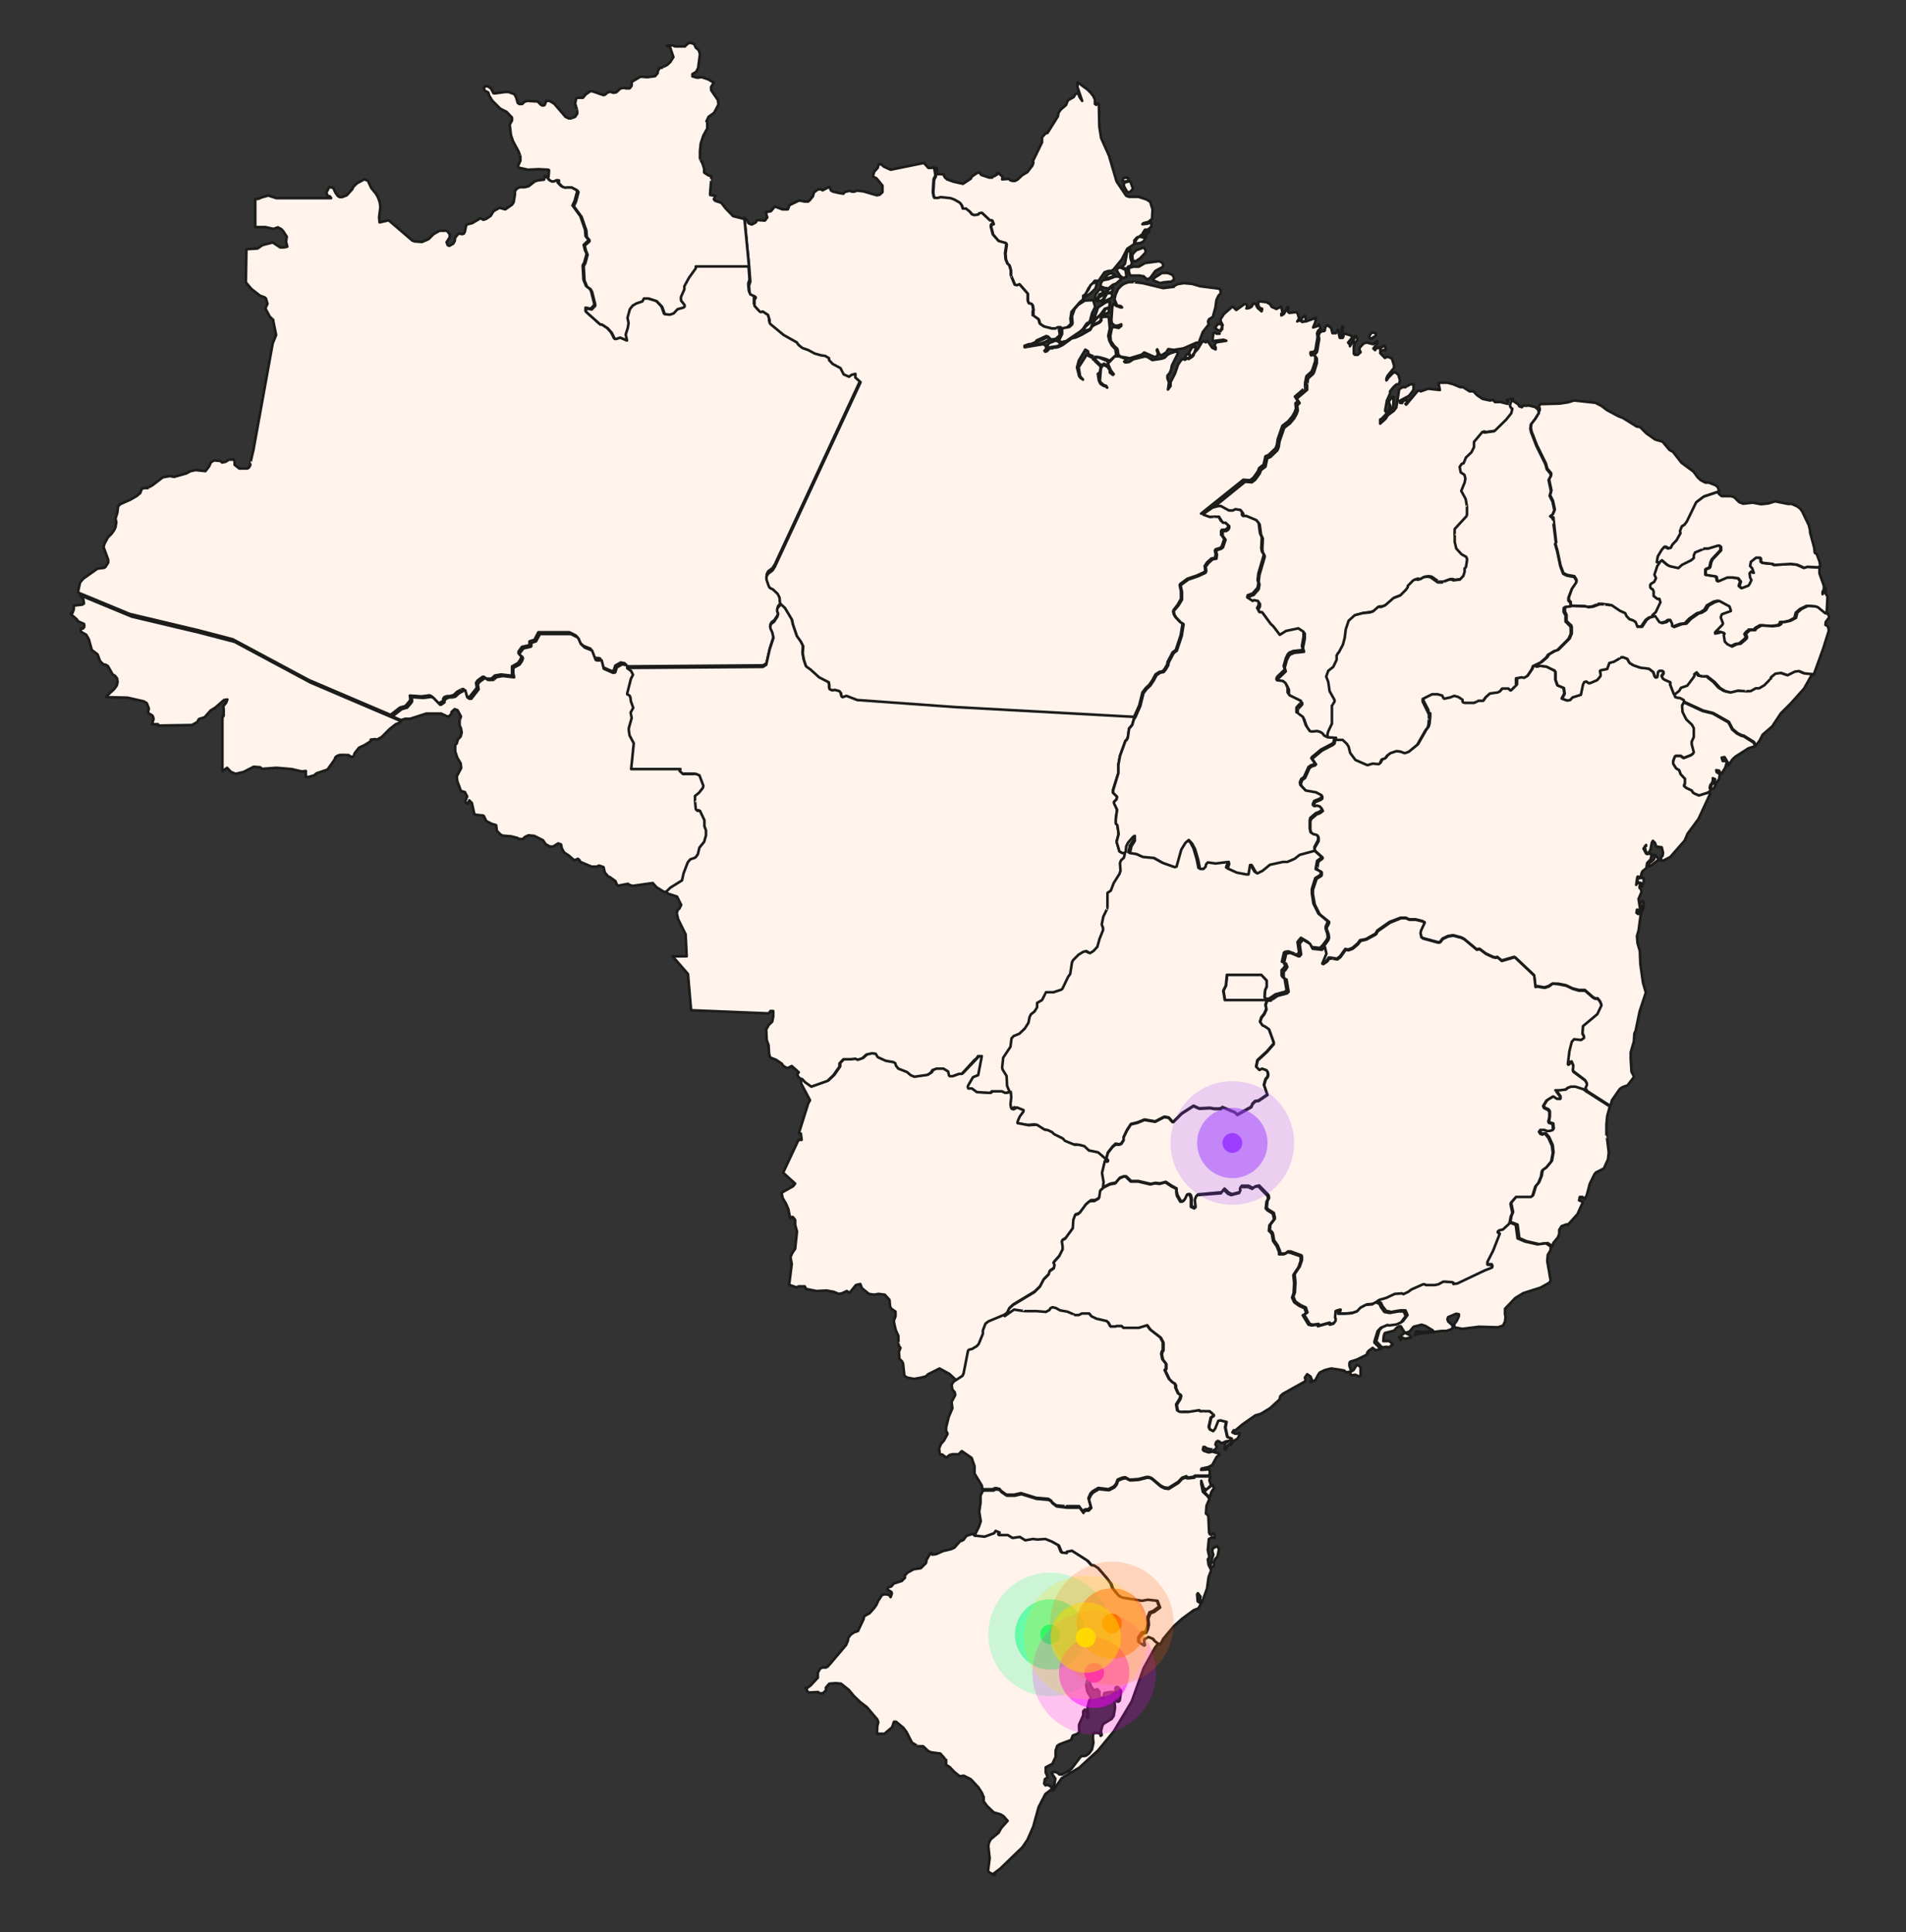<svg xmlns="http://www.w3.org/2000/svg" viewBox="0 0 731.1 741.1"><rect x="0" y="0" width="731.1" height="741.1" fill="#333333" stroke="none"/><defs><style>      .cls-1 {        fill: aqua;      }      .cls-2, .cls-3, .cls-4 {        fill: #9d3dff;      }      .cls-5, .cls-6, .cls-3, .cls-7, .cls-8, .cls-9, .cls-10, .cls-11, .cls-4, .cls-12 {        isolation: isolate;      }      .cls-5, .cls-7, .cls-8, .cls-9, .cls-4 {        opacity: .5;      }      .cls-5, .cls-11, .cls-13 {        fill: #ff5a00;      }      .cls-6, .cls-3, .cls-10, .cls-11, .cls-12 {        opacity: .2;      }      .cls-6, .cls-9, .cls-14 {        fill: #00ff80;      }      .cls-7, .cls-15, .cls-12 {        fill: #ffd900;      }      .cls-8, .cls-10, .cls-16 {        fill: #f0f;      }      .cls-17 {        fill: #fff3ec;        stroke: #1c1c1b;        stroke-linecap: round;        stroke-linejoin: round;      }      .cls-18 {        fill: #007300;      }    </style></defs><g><g id="Camada_1"><g><path id="BR-AC" class="cls-17" d="M60.6,277.8h-2.3s.6-2,.6-2l-.2-.9-.3-.5-1.4-.8-.2-.5.3-1.3-.8-2.1-1.2-.7-6.2-1.4-8.1-.2.3-.6,2.7-2.5,1-1.4.3-1.3-.2-1.4-.8-1-.9-.5-1.8-3.2-.8-.5-1-.2-1.2-1.2-1-2.6-2.2-1.7-1.1-4-1-1.8-2.1-1.2v-1.3c0,0,.8.1.8.1l.5-.6v-.7c0,0-.1-.5-.1-.5l-2.3-1-.4-.7-2.4-2.1v-.4s.7,0,.7,0l.5-1.4v-1.4l3.3-.4.6-.4-.2-1.5-1.3-1.7h0l19.8,8.2,26.1,6.2,13.4,3.5,29.1,15.6,31.4,13.4h0l3.3,1.4h0l-.3.5-1.7.7-2.3,1.8-3.1,3.1-1.8,1-.7-.2-1.7.2v.6c0,0-2.2,1.4-2.2,1.4l-2.3,1.1-1.6,2-.5,1.3-.7.3-1.3-.8h-.8c0-.1-2.6,0-2.6,0l-.8.3-.7.5-.4,1-2.7,3.8-4.2,1.4-.9.8-2.1.6h-1.1s0-2.3,0-2.3l-1.5.2-3.9-.9-5.8-.5-5.6.4-.7-.6-2.5-.2-3.9,2-3,.7-1.8-.7-1.5-1.6-1.8,1.3v-19.3s0-1.2,0-1.2l.5-.8v-2.6c0,0-.2-1-.2-1l1.1-1.3.5-1.3-1.3.2-3.3,2.9-1.8,1.1-2.3,2.6-2.2.7-.7,1.2-2,1.1-13,.2h0,0Z"></path><path id="BR-AL" class="cls-17" d="M646,269.5l-.2-.8-1.6-.9h-.5c0,.1-1.1-.2-1.1-.2l-.6-1.5h0l1.5-1.2.7-1.2,2.4-.8,2.6-3.6v-.8c0,0,1-.7,1-.7l1.1,1.3,1.8.3h1.2c0-.1,2.8,2.1,2.8,2.1l2.1,2.3,2,1.2,2.1.5,2.8-.7,3.5.3h1.3c0-.1,2-1.3,2-1.3h1.3c0,0,2-1.2,2-1.2l2.4-2.5v-.5c.1,0,1.8-1.4,1.8-1.4l2.2-.3,2.5.9,2.8-1.4,1.6-.2,2.1.9,3.2.3.3.2h0l-3.1,5.5-5,5.6-3.9,3.9-3.3,5-3.7,3.2-1.1,2.2-1.5,2h0l-.7-1.4-4-2.5h-.5s-1.8-.9-1.8-.9l-1.9-1.6-1.4-2.7-6-3.4-4-1-7.1-3.3h0s0,0,0,0Z"></path><path id="BR-AM" class="cls-17" d="M209.7,67.9l.8.9.8.4h.7l1.2-.4h.7c0,.1,0,1.2,0,1.2l1.3,1.3,1.1.4,1-.2h1.5c0,.1,2.1,1.2,2.1,1.2l.5.7-1,3.7-.8,1.7,3,4.1,1.8,5.2.2,2.5,1,1.2v.5c0,0-1.7,1.6-1.7,1.6l.4,1.8.7,1.7-.9,3.3-.6,1.1.3,5.5,1,2.4,1.3.9.6,1,1.2,4.8v.6c0,0-1.3,1.4-1.3,1.4l-2-.4v1.3c-.1,0,5.4,4.9,5.4,4.9h.6s2.2,1.5,2.2,1.5l1.6,1.8,1.1,2.2h.6c0,0,1.5-.4,1.5-.4l2.6,1.1-.5-2.3.8-2.5.3-1.9-.4-2,.9-3.3,1.1-1.4,1.4-.8,2.3-.8.6-1h1.8c0,0,3.1.9,3.1.9l2.1,2.2,1,2.8,2,.2,1.4-.5,1.5-1.6,2.2-.6.5-.4v-.6s-1.2-1.6-1.2-1.6l-.2-.8v-.7c.1,0,1.4-2.9,1.4-2.9v-1.2c0,0,1.9-3.3,1.9-3.3l2.6-3.6v-.8s20.3,0,20.3,0h0l.4,5.3-.5,1.6.2,2.5.3.8,1.9.9.2.4-.4.8v2.3c0,0,2,2.2,2,2.2l.4.2.8-.2,2,1.3.6,2v1s.4.5.4.5l5.1,4.1,5,2.8.7,1,1.5,1.2,2.1.7,2.6,1.4,2.5.7,1.5.2,1.5.9v.7c0,0,1.5,1.5,1.5,1.5l3,1.6,1.2,2.4,2.1.9.9-.7,1.5-.4.2.5v.9c-.1,0,1.8,1.8,1.8,1.8l-32.9,70.8-.9,1.4-1.6,1.2-.6,1.1v1.2s.9,2.6.9,2.6l.4.6,1.2.6,1.7,1.7.7,1.4.2,2.2.6.6h0l-1.3,1.3-.2.7v.8c0,0,.3.9.3.9l-.3,1.1-1.3,2-1,.7-.5.9v.9c.1,0,.8,1.5.8,1.5l.5,2.1-1.5,4.6-1.3,5.8-1.3.8-52.7.4h0v-.8s-.4-.4-.4-.4l-1.5-.3-2.1,1.2-.6,1.9-.8.2-3.6-1.6-.8-3.2-.7-.2h-1.1c0,.1-.5,0-.5,0l-1.4-3.6-2.8-1.1-1.5-1.4-.9-2.1-.5-.5-2.4-1.2h-11.9c0,0-1.5,2.9-1.5,2.9l-1.9.6v1.3c.1,0-.2.2-.2.2l-2.7.6-1.3,1.8v.7c0,0,.9.8.9.8l.2.5-.4,1.1-.9,1.3-2.3,1.3v2c-.1,0,.1,1.6.1,1.6l-4.3-.5-2.4.4-1.3,1.2h-2c0-.1-.9-.7-.9-.7h-.5s-1.9,1.4-1.9,1.4l-.6.9.3,1.9-2.8,3.5h-.8c0,0-.8-.5-.8-.5l-.7-2.5h-.4c0-.1-2,1-2,1l-1.4,1.3-1.5.4h-.9c0-.1-1.2.4-1.2.4l-.4.6v.8c-.1,0-1.5.9-1.5.9h-.4s-2.5-2.6-2.5-2.6l-.8-.4-3.2.4-4.4-.3.2,1.4-.2.6-1.7,2-2.1.6-3.6,2.8h0l-31.4-13.4-29.1-15.6-13.4-3.5-26.1-6.2-19.8-8.2h0v-.7c0,0,.7-3.2.7-3.2l1.3-1.5,5.4-3.8,2.5-.3.5-.3,1.1-1.7v-1.1c0,0-1.8-4.9-1.8-4.9l.4-1.3,1.3-2.4,1.4-1.4,1-1.4.5-1.1.3-1.9-.3-1.4.7-2.2.3-2.5.8-.8,4-1.8,2.4-1.4,1.3-1.1.5-1.5.9-.4h1.5c0-.1,1.8-1.1,1.8-1.1l3.9-3,2.7-.5,1.7.3,4.6-1.3,1.7-.9,2-.4,3.7.4,1.4-1.8.7-1.6,1.2-.7,2.4.2.7.6,1.4-.3,1.2-.8h1.9c0,.1.3.7.3.7v1.3s1.8,1.4,1.8,1.4h3.1c0,0,.6-.4.6-.4l.5-.9v-.4c-.1,0,1.2-5.4,1.2-5.4l7.4-40.9,1.3-3.2-1.1-5.5v-.3c.1,0-1.3-1.2-1.3-1.2l-1.6-3v-.5s.7-1.5.7-1.5l-.6-2-.4-.4-1.9-.7-3.3-2.6-2.1-2.5.2-12.7,4.3-.3,1.9-1.3,3.9-1,2.9,1.9h1.3c0,.1,1.4-.3,1.4-.3l-.5-1.9.3-1.9-1.5-2.3-.6-.6-1.3-.7-1.7.6-3.1-.7h-3.9c0,0,0-10.8,0-10.8h1.1s1.4-.6,1.4-.6l2.5-.7,3.1,1h21c0,0-.5-.7-.5-.7l-.9-.2-.4-1.3,1.1-2.1,1.6.4.7,1.7,1,1.4.7.4h.9l1.8-.7,2.1-2.3.4-.9,1.4-1.4,2.8-1.5,1.4.5,1.3,2.8,1.8,2.2.8,1.4.7,2,.2,1.7-.5,4,.2,1.9,3.5-.8,9.1,7.8.9.3,2.8.2,2.5-1.1,1.9-1.9,2.3-1.3h2.4c0-.1.6.2.6.2l.9,1.2v1.1s-1.2,1.9-1.2,1.9l.4,1.1.6.3,1.5-.8.6-1,.2-1.4,1.1-1.3.5-.2,1.1.2.6-.2.4-.7.5-2.5.6-.4,1.7-.4,3.2-1.9,1.1.6,1-.3,1.8-1.2,1.1-1.8,2.3-1.3,2.2.6,2.6-1.8.6-.9.5-2.9v-1.4s.8-1,.8-1l1.1-.5h1.9s1.5-.4,1.5-.4l2.3-1.8,1.1-.4,2.5-.3.3-1.4h0s0,0,0,0Z"></path><path id="BR-AP" class="cls-17" d="M407,125.7h-1c0,0-.9.3-.9.3h-1.4c0,.1-3.1-.6-3.1-.6l-1.6-1.1-.5-1.7-2.1-1.5v-1.4c-.1,0,.1-.8.1-.8l-.3-1.7-.4-.5-1-.2-.5-1v-2.7c0,0-3.1-3.6-3.1-3.6l-.9.4-.9-.2-1.6-3.8v-1.7c.1,0-.5-2-.5-2l-.7-.6-.7-1.7-.2-2.3.5-3.5-.2-.4-2.8-.8-2.2-2.5-.8-3.1.2-.8.8-.2-.5-1.3h-.8s-3.1-2.9-3.1-2.9l-1,.2-.4.5-1.5.2-.9-.3-.9-1.1-1.3-.9h-1.3c0-.1-.5-1.5-.5-1.5l-.7-.9-2.1-1.2-1.4-.5-3.7-.4-1.2.3h-1.3s-.3-.6-.3-.6l-.3-1.6.3-5,.7-1.4-.4-2.5-.7-.6h0l.4-.2,1.1.3v.9l-.3.2.4,1.1h1.6c0,0,.9.2.9.2l.4,1,.9.8,2.5.9,3.6.8,3-2,.4-.8,1.9-1.3.9-.3.8,1,3,1h1.2c0-.1,1.9-1.2,1.9-1.2v-.5c.1,0,.5,0,.5,0l1.6,1.4-.2,1,2.6-.2.6.6,1,.2h.7l1-.5,1.8-1.7,2-1.2,1.9-2.5.4-1.1-.2-.6,3.5-7.2v-2c.1,0,1.3-1.4,1.3-1.4l.8-.2,4-6.4.2-1.3.9-1.3,2-1.7.7-1.8,2.3-1.3.5-1,1.1-.6.6,1.6,1,1.5-1.8-5.3v-1.4c0,0,.1-.4.1-.4l3.7,2.7,1.3,1.3,1,1.3.6,1.3v1.7s.5.3.5.3l.4-.5h.4c0-.1.2.3.2.3l.2,8.7.7,4.3,3,6.7,2.9,9.9,3.7,5.5,1.1.4h3.6c0,0,3.1,1,3.1,1l1.4.9.9,2.9-.2,3.7-1.4,1.1-1.9.5-.4.4,2-.2,1.1-.5.3.2v.7c.1,0,0,.8,0,.8l-5.5,4.5-1.3,2.3-2.4,1.6-2.1,4.1-3.2,3.9-.8.5h-1c0,0-1.6.5-1.6.5l-2.3,3.3h-1.5c0,0-.8,1.1-.8,1.1h0l-1.6,1.8-1.1,2.4-1.2,2.1-.9.7-3.3,3.8-.4,2.6.2,2-2.1,2h-1.1c0,.1,0,.1,0,.1h0ZM432.8,73.9l-.5-.4-1.2-2.1v-1c0,0,.3-.4.3-.4l1.8-.5.5.4.9,2.5-1.1,1.2-.8.2h0ZM435.5,93.3l-.4-.3v-.8c0,0,1.1-1.2,1.1-1.2l1-.2,1.4.3h.5c0-.1.5-.8.5-.8v.7c0,0-1,1.6-1,1.6l-1.1.6-1.9.2h0ZM439.3,90.1l-.9-.2v-.6l.8-1.2h1.4c0-.1.2.3.2.3v.6c-.1,0-1.5,1.2-1.5,1.2h0ZM431.4,69.8l-.8-.6.3-.9,1-.2,1,.3v.8l-1.4.5h0Z"></path><path id="BR-BA" class="cls-17" d="M608.1,418.3l-.4-.9.8-1.5v-.6l-.6-1.1-4.5-3.4-.2-.6.2-1.7-.6-1.4-.7.3-.2.5-.4.2-.2-.3.6-4.9.9-3.6.9-1,2.7.3,1.1-.8v-.5l-.6-1.1.2-2.9,5.5-4.6,1.6-3.4-.5-1.3-.9-1.1h-1c0,0-.8-.5-.8-.5l-3.1-2.7h-2.3s-2.4-.6-2.4-.6l-2.5-1.2-3-.6h-2.2c0-.1-1.5.9-1.5.9l-1.6.5-2.9-.5-.6.2-.5-4.4-7.2-6.8-.4-.2-4.8,1.4-1.7-1.4-.6.2-1-.2-2.8-1.3-2.4-1.8-1.1.2-4.8-4-1.2-.6-3-.8-2,.3-2.1,1-.9,1.2-.7.2-5.9-1.6-.7-.5-.3-1.6.2-1,1.4-3-1-.5-2.5-.6h-2.4s-1.3-.6-1.3-.6h-2c0,0-4.2,1.6-4.2,1.6l-4.7,3.3-.7,1.2-3.7,2.1-2.2.4-1,1.3-2,1.7-1.6.6-1.1-.2-2,2.8-1.2.9-2.4-.4h-.8c0,.1-.8,1.2-.8,1.2l-1.5,1-.4-.3,1.6-3.8-.6-2.6h0l1.6-2.2.3-.9-.2-1.4-.7-1.9v-.7c.1,0,.9-1.6.9-1.6v-.5c0,0-3.6-2.9-3.6-2.9l-1.9-3.8-.7-3.9v-1.7c0,0,1.4-4.2,1.4-4.2l1.8-1.1.2-.4v-1c0,0-1.7-.9-1.7-.9v-.4c-.1,0,.4-2.8.4-2.8l1.6-1.2v-.4s-3-2.7-3-2.7h0v-1s1.5-2.6,1.5-2.6v-1.2s-.2-.5-.2-.5l-1.6-.5-1-.7-.4-1.4v-3.2c0,0,.3-.9.3-.9l2.1-1.8,1.3-.5,1.1-.8-.3-.7-.6-.6-1-.3-1.1.2-.4-.4v-.5c-.1,0,.4-1.1.4-1.1l2.2-.9.6-.5v-.8s-2.1-1.1-2.1-1.1l-3.9-.7-2-2.2-.2-1,.5-1.3,1.1-.8,1.7-3.8,1-.7,1.1-.3.4-.4-1.4-2,.2-.4,3.5-2.9,4.2-2.2.6-.5.2-1.1.8-.7h2.6s1.6,1.5,1.6,1.5l.7,1.1.6,2.4,1.9,2.7,4.6,2,2-.6,2.3.2.4-.2.8-1.6,1.3-.4.7-1,1.3-1,2.4-.8,1.5.2,1.6.6,1.5-.5,3.3-2.7,3.2-5.6.8-1,.3-1,.3-2.8v-1.3c-.1,0-2.6-4.9-2.6-4.9v-1c0,0,3.6-1.8,3.6-1.8h2.2s1.7.5,1.7.5l.5,1,.3.2,2.3-.5,1.5-.6,1.5.4,1.9,1.1v.7c-.1,0,0,.3,0,.3l.9.3h3.3c0-.1,1.6-.8,1.6-.8h1.9c0-.1.9-1.4.9-1.4l1.7-1.5,3-.4.8-.4.9-1.1h2.4l.7.7h.3c0,0,2-1.9,2-1.9v-2.6c-.1,0,2.1-.4,2.1-.4l.9.2,1.2-.7,1.7-2.5.5-1.3h0l1,.4,1.3-.3,2.4.3,3.1,1.5.5.6v3c0,0,.7,2.1.7,2.1l2.4,1,.3,2.2-1,1.9,2,.7,1.1-.2.9-1,3.2-1,.8-3.9.5-1,.8-.2.9.6h.7c0,0,2.6-1.1,2.6-1.1l1.2-1.4.2-.6-.3-1.5.3-.3,2.5-.5.8-2.3,1.8-.5,2.8-1.6h.7c0-.1,1.6.5,1.6.5l.9,1.6,1.5.9,2.6.9,3.3.4,1.7,1.3.6,1.8.4.3.5-.2.3-1.9.5-.5h1.1l.5.3v.7s-.7,1-.7,1l.5.9.5.4,2.3,1v1s1.4,3.4,1.4,3.4h0l.6,1.5,1.1.3h.5c0-.1,1.6.8,1.6.8l.2.8h0l-.7,1.3.2,2.4,1.4,2.8,2.2,2.1.8,1.3v3.4c0,0-.8,1.8-.8,1.8v1c0,0,.7,3,.7,3l-.3.6-.8.6-2.8,1.1-1.2-.8h-1.9l-.3.3-.7,1.7v.9s1.1,1.8,1.1,1.8l1.2.7.6,1.6,1.6,1.7.2.4v1.6c-.1,0-.5.4-.5.4v.5c.1,0,.8.6.8.6l2.1,1,.5.8.6.4,1.7.7,3.2-1h.7s.4.4.4.4l-4.5,9.7-4.2,5.7-1.1,2.6-5.5,6.3-2.7,1.4h-1l.3-1.6.4-.2.2-1.2-.5-2.1-2.1-.3-.5-1.4-.8-.8-.4.7-.5,2.6-.5,1-.6.4-.6-.3-.5-1.9v-.4c.1,0,.5-.1.5-.1v-.4s-1,1.4-1,1.4l1,1.9.5.2.4-.2,1.3.3-.5,2-1.3,1.3-.3,2-1.4,1.1-.4.7-.2.9.2.9-1.5-.4-.2.4-.4,2.8.4-.8.8.2.3.6-.2.5v.7c0,0,.4.3.4.3l.4,1.1-1.2,2.8.6,3.8-.6.5-.6-.2-.2,1.2.7.5,1.3-1.9-.5-2.4.9-.7.3.6v1.9c0,0-1.1,2.9-1.1,2.9l-.8,6-.6,2,.2,2.7.9,3.1.2,5,1,7.1,1.1,3.8-2.4,7.3-1.5,7.3-.5,1.1-.2,3.1-1.2,4.1v2.6c0,0,.3,4.9.3,4.9l1,1.9-2.5,3.3-2,.7-1,.7-3,4.3-.6,2.2h0l-8.9-5.7-.3-.6h0,0ZM632.7,332.4l-.2-1.3.8-.5,1.2-1.1.2-.7-.4-.8h.8c0,.1.9,1.3.9,1.3v.6c0,0-3.2,2.5-3.2,2.5h0ZM629.9,339.9h-.7v-.8l.3-.4-.9-.2-.5-.4v-1.2c.1,0,2.2-.2,2.2-.2l.2.2v1.2c.1,0-.6,1.7-.6,1.7h0Z"></path><path id="BR-CE" class="cls-17" d="M659.1,188.6l-5.4,1.8-2.9,2.2-3.6,7.4-.9,1.2-1,.6-.7,1.8.2.8-1.5,2.7-1.6,1.7-.6,1.2-1.1.3-.9-.6h-.6c0,0-.9,1.1-.9,1.1l-1.5,2.5-.4,2.2.7.2.7-.4h0v.6c0,0-1,1.3-1,1.3l-1.1,3.3.6,1.4-.7,1.4-1.2.7-.2.4v1c-.1,0,.1.4.1.4l.6.3.4.8v1.8s1.3,1,1.3,1h.8c0,0,.4,1.4.4,1.4l-1.8,3.8-1.3,1.2.2.3h0l-1.8.5-1.2.9-1.7,2.5h-1.8c0,0-.7-1.8-.7-1.8l-.9-.6-1.5-.5-1.1-1.2-.5-1.1-2-.9-3.1-2.1-3.4-.5h-1.4c0,.1-2.4,1-2.4,1l-1.8.2-1-.3-5.4-.2h0v-1.4c0,0-.7-.8-.7-.8v-1.1c0,0,1.2-3.4,1.2-3.4l1.7-2.5v-.8l-.8-1.3-2.8-.5-1.4-.7-1.1-2.9-1.2-5.7-.8-2.8.3-.5-1-9v-.4c-.1,0-1.1-.8-1.1-.8l.9-.6.7-1.7-.7-3.3-1.1-2.2.5-1.8-.9-4.3.8-1.5v-.8s-1.5-1.8-1.5-1.8l-.5-1.9-3.5-7.1-2-5.2-.3-1.4.2-1.6,1.7-2.2,1.2-2v-.9h.3c0-.1,0-.8,0-.8l-.4-.7.7-.9,7.4-.2,3.2-.5,2.3-.7,8.2.9,2.3,1.2,2.1,1.6,4.5,2.4,1.6.6,5.3,3.3,1.3.2,2.5,2.5,3.3,2.3,2.8.8,2.7,3.2,1.3.7,3.3,4.2,4.6,3.4,1.6,2.2,1.2,1.1,1.7.9h1.3s2.6,1,2.6,1l.9.7.5,1.5h0c0,0,0,0,0,0Z"></path><path id="BR-DF" class="cls-17" d="M486.1,383.6h-16.2s-.6-3.6-.6-3.6l1-2,.4-4.1h13.2l2,2.2v2.4c0,0-.6,1.3-.6,1.3l-.2,2.7,1,1.1h0Z"></path><path id="BR-ES" class="cls-17" d="M579.6,469h-.3c0-.1.5-2.7.5-2.7l.6-1.4-.7-3.4.2-.5,1.9-2.3h5.7s.6-.3.6-.3l1.1-3.6,1.2-1.4,1-2.5.3-1.9.3-.5,1.4-1,1.9-2.3.6-3.3-.3-2.7-1.4-3.1-1.2-1.4h-.6c0-.1-.5.2-.5.2l-.8-.3-.5-.8.5-.6h1.6c0-.1.9.3.9.3h1.1s1-.2,1-.2l.3-.5-.2-1.9-1.4-.4-.2-.5.3-1.7v-2.1s-.5-.7-.5-.7l-1.5-.7-.3-.8,1.3-2.1,2.4-1.4h.3s1.2.8,1.2.8h1.2c0,.1,0-.8,0-.8l-1.8-2.5h1.5c0,.1,2.4-.2,2.4-.2l.9-.7,1.2-.4h1.7c0,0,2.8.8,2.8.8l1,.6h0l.3.6,8.9,5.7h0l-1,3.7-.3,3.1v4c.1,0,.9,6.8.9,6.8l-.3,2.7-1.6,3.5-3,1.5-.6.7-1.8,3.7-1.1,4.2-.8,1.6-.9-.8h-1c0-.1-.3,1.3-.3,1.3l1.5.6-2.1,4.7-3.8,4.2-.3-.3-2,.7-.9,1.4v1.5c0,0-.5,1.4-.5,1.4l-1.8,2.2-.3,1.2h0l-1.8-1.2-3.3.4-4.8-1.1-2.8-1.2-.7-5.2-2.1-.8h0Z"></path><path id="BR-GO" class="cls-17" d="M486.1,383.6l-1-1.1.2-2.7.6-1.3v-2.4c0,0-2.1-2.2-2.1-2.2h-13.2l-.4,4.1-1,2,.6,3.6h16.2s-.6,1.7-.6,1.7l.3,1.7-.8,1.8-1.1,1.4-.5,1.6.9,1.3.9.4,1.6,1.1,1.8,5v.7l-2.6,3-3.6,3.3-.5,2.4,1.2,1.2,1-.5,1.7.6.5.7.2,1.1-.2.8-.8,1-.6,2.1,1.3,3.8-3.4,2.3-1.3.2-1,1-.5,1.2-5.4,3-.8-.9-4.8-2-.6.5h-.6c0,.1-1.9.1-1.9.1l-1.6-.3-4.2.2-2.2-1-4.5,2.9-3.2,3.2h-.4l-1.4-1.6-1.7-.3-3.5,1.8-4.1-.7-2.7,1.1-2.5.6-1.5,2.3-1.3,2.7v1.1c0,0-.9,1.4-.9,1.4l-.9.3-.9-.2h-.5c0,.1-1,1-1,1l-1.8,2.3-.6,2.1.6.7v.4l-.4.2-1-.5h0l-.3-.5-2.9-2.5-3.5-.7-1.8-1.7-2.1-.5h-1.6s-3.7-1.5-3.7-1.5l-.8-.9-3.4-1.7-.7-.7-1.6-.8-1.3-.2-3-1.9-3.1.2-4.2-.8v-.4c-.1,0,.1-.9.1-.9l.6-1.3,1.4-1.9v-.5c0,0-2.6-1-2.6-1l-1.3.7-.7-.2-.3-.5-.2-1.2.3-2.8-.2-2h0l-1-2.4-.2-3.8-1.5-2.4-.2-.8.4-3.8,2.8-4.2.4-3.2.8-.9,2.2-.9,2.1-2,1.4-2.2.4-2.1.5-1.1,1.4-1.1.9-1.6v-1.7c0,0,2-1.1,2-1.1l1.5-2.9h2.9c0-.1,3-1.1,3-1.1l.4-.3,2.2-4.6.8-1.1.7-4.5.4-.8,2.1-2.1,1.8-1.1,1.2-.3,1.4.8,1.3-.8,1.5-1.6.9-3.2,1.3-3.2v-.9l-.5-1.3.6-3,1.8-3.4v-5.7c-.1,0,1.2-.9,1.2-.9l1.1-2.9,2.2-3.5.4-1.2-.2-3,.4-1,1.1-1,.3-1.2v-.7h0l.4-.5.2-2.1.7-1.4,2-2.3.6-.3v1.9s-1.4,2.1-1.4,2.1l-.6,2.6,2.6.4,2.4,1.1,4.3.4,3.4,1.9,4.5,1.6.7-.2,1.8-6.5,1.6-2.6,1.3-1.1,1.3,1.4,1.1,2.1,1.2,4.1.7,3.4h1.3c0,0,.8-.8.8-.8l.3-1.1.6-.6,3,.4,5-.6.2.8-.6,1.7,3.5,1.6,3.7.8h.8c0,0,.6-3.7.6-3.7h.6s1.7,2.9,1.7,2.9l.5.3,2-1,2.8-2.3,5-1.1h1.7l2.8-1.2,1.9-1.5,5.9-1.6h0l3,2.7v.4s-1.6,1.2-1.6,1.2l-.5,2.8v.4c.1,0,1.9.9,1.9.9v1c0,0-.3.4-.3.4l-1.8,1.1-1.3,4.2v1.7c0,0,.6,3.9.6,3.9l1.9,3.8,3.5,2.9v.5c0,0-.7,1.6-.7,1.6v.7c-.1,0,.6,1.9.6,1.9l.2,1.4-.3.9-1.6,2.2h0l-1.1,1.1-3.6-.4-1-1.9-2.7-1.6-1.3,1.6.6,4.1-.6.6h-.4c0,.1-3.1-1.1-3.1-1.1l-1.3.2-.4.3-.8,3.5h.8c0,.1.5,1.4.5,1.4l-.6,1-.8.8v2.1s.5.7.5.7l.6.2.8,4.7-.6.6-3.7,1-2.5,1.7h-1.4v.2h0Z"></path><path id="BR-MA" class="cls-17" d="M532.2,157.9v.4s-2.3,2.4-2.3,2.4l-.5.2v1.6s2.1-1.9,2.1-1.9l.8-1.3,2.3-1.7,1-1.3,1.1-7,1.3-.8h1.2c0-.1,1.8-1.1,1.8-1.1h.7c0-.1.5,0,.5,0v1.8c0,0-.1.5-.1.5l-1.6,2.1-3.5,1.9v.8s.8.1.8.1l.5-.9,1.3-.3.2.9-.7.6.3.3,4.6-5.5,1,.4,2.8-1,4.5.5-.5-2.6.7-.2h2.7c0,0,2,.5,2,.5l2.9,1.2h1.2c0,.1,2.4,1.6,2.4,1.6h1.5s1.4,1.5,1.4,1.5l2.1,1.4,2.8.6,1.3-.2.6.8h.4c0,0,1.8,0,1.8,0l2.7.7.3-1-.7-.5,1.8-.4h.6c0,.1,0,.6,0,.6h0l-.5,1.6.2.8.7.6-.4,1.7-2,2.5-4.5,4.4-3.7.5-.9-.2-3.2,3.8v2s-.9,2-.9,2l-2.1,2-.9,2.2-.7.2-.8,1.2.4,2.1,1.3.9.4,1.4-.3,1.6-1.3,3.2,1.7,3.1.6,3.3v2.7c-.1,0-.3.6-.3.6l-4.5,4.9-.2,2.7v2.3c.1,0,.7,2.5.7,2.5l2,2.2,1.8,1,.2.6v.9c.1,0-.3,2.4-.3,2.4l-.3.5v1.3c-.1,0-.7,1.6-.7,1.6l-1.3,1.4-2.5.3-.7-.3h-.9s-2.7,1-2.7,1h-1.7c0,.1-2.8-1.9-2.8-1.9l-1.1-.2-1.6.2-1.1.7-1.2.3-.2-.3-.9.3-.5.2-2.1,2.1v.5l-.7,1-2.2,2.2-2.6,1-3.2,2.8-1.5.6h-1.2s-1.9,1.7-1.9,1.7l-1.2.4-2.9.4-3,.8-2.3,2.1-1.1,3.3-.4,3.3-.7,2.6-1.6,3-.3.2-.4.9v1.7c-.1,0-1.5,2.7-1.5,2.7l-1.9,1.5-.8,2.2.8,2.1.5,3.5,1.9,3.4v.6s-.9,1.5-.9,1.5v7c-.1,0-1.4,2.7-1.4,2.7l-.3,1.2v2.1h0l-1.4-.7-.7-.9-.9-.5-1.1-.3-2,.2-.8-.2-1.5-2.2-1.1-3.1-2.4-1.8v-1.8c-.1,0,1.7-2,1.7-2v-.6c0,0-4.4-2.1-4.4-2.1l-.7-1.2v-1.8c0,0-.9-1.8-.9-1.8l-1-.8-2.3-.3-.2-.5.3-.8,2.9-2.8-.4-1.4.8-2.9.8-1.6.6-.6,1.5-.6,3.7-.4-.4-1.5.7-3.6v-1.9c0,0-2.1-1.3-2.1-1.3l-4.7,1-2.4,1.5-2.5-3.3-1-.9-3.3-4.6h-1c0,0-.9-1.5-.9-1.5l.7-1.3v-1c-.1,0-.4-.4-.4-.4l-1.5-.3-.5.3-2.1-1.5.2-.8,1.9-.7,1.9-2.2.3-1.8-.3-1.1.3-2.6,2-6.8v-.5l-.7-1.3-.2-1.2.2-4.1-.7-1.6-.5-3.8-.9-1.1-3.8-1.6h-1.3s-.3-.4-.3-.4v-1.1c0,0-.7-.8-.7-.8l-1.9-.3-1.1.6h-1.5c0-.1-3.1-1.8-3.1-1.8h-1c0,0-2.2.5-2.2.5l-2.9,2-.6.7h-.5c0,0,16.2-13.1,16.2-13.1l2.6.2,1.3-1,1.7-2.4.5-1.3,1.7-1.3.7-3.2,1.2-.5,2.7-2.6.5-1.3.3-2.1,1.8-5.2,2.2-1.7,1.6-1.9.9-1.6.5-1.4-.2-2,.9-.9-1.1-1.7,4-3.4v-1.8c-.1,0,.4-2.6.4-2.6l1.9-1.7.4-.8,1-3.3v-1.8c0,0-.4-.6-.4-.6l-1.1.2-.3-.5v-.7c0,0,1.3-.2,1.3-.2l.6-.8.8-4.8-.2-1.5.5-1.1.9-.5h.7l.3-.3v-.6c0,0,.3-.8.3-.8l.6-.6,1.5,1.1.5,2h1.3c0,.1.8-1.4.8-1.4l.7,3.2h1.1s.3-.5.3-.5v-1c0,0,1,0,1,0l1.9.6.5.8-1.6,1.9.7.8v.6s1.4-2.2,1.4-2.2l.5-1.7h.5l.4,1.1v.6l-1,1-.3,1.1v3c0,0,.4.4.4.4h.5c0,.1.6,0,.6,0l1.1-1-.5-1.1.2-.7,1.5-1.6,1.2-.3,2.3.6,1.7-1.2v1c0,0-.3.2-.3.2l-1.2,1.7.7.6v-.4c.1,0,1.5-.7,1.5-.7l.6.9-.2,1.3,1.8,1.9,1-.5,1.7.7.8,2.6v1.1c-.1,0-2.5,3-2.5,3l-.4,1v.7c.1,0,.8-1.1.8-1.1l1.9-1.9h.9s1,.9,1,.9l.6,2.1-.3,1.4-1.1.2-1.1,1-1.3,1.6v.9c0,0-1.2,2.6-1.2,2.6l-.7,3.9.2.4,1,.2h0s0,0,0,0ZM532.8,158.3v-.9c0,0,.5-1.7.5-1.7l-.5-1.2v-.7c.1,0,1.1-1.4,1.1-1.4l.6-.2v2.6c0,0-.2,1.5-.2,1.5l-.9.7-.8,1.3h0ZM525.8,130l-.5-.5v-.7c0,0,.8-1.2.8-1.2h.9s.8.4.8.4v.4c.1,0-.1.4-.1.4l-1.9,1.2h0ZM529.7,134.6l-.3-.3v-.6c0,0,1.2-1,1.2-1h.5c0,0,.5,1,.5,1l-.2.7-.4-.2-1.4.4h0ZM514.1,129.3h-.2c0,0,1-4,1-4h.3c0,0,0,.3,0,.3l-.5,3.4-.7.3h0Z"></path><path id="BR-MG" class="cls-17" d="M608.1,418.3l-1-.6-2.8-.9h-1.7c0,0-1.2.4-1.2.4l-.9.7-2.4.3h-1.5c0-.1,1.8,2.4,1.8,2.4v.9s-1.3-.1-1.3-.1l-1.2-.8h-.3s-2.4,1.5-2.4,1.5l-1.3,2.1.3.8,1.5.7.6.7v2.1s-.4,1.7-.4,1.7l.2.5,1.4.4.2,1.9-.3.5-1,.3h-1.1s-.9-.4-.9-.4h-1.6c0,.1-.5.7-.5.7l.5.8.8.3.5-.3h.6c0,.1,1.2,1.5,1.2,1.5l1.4,3.1.3,2.7-.6,3.3-1.9,2.3-1.4,1-.3.5-.3,1.9-1,2.5-1.2,1.4-1.1,3.6-.6.4h-5.7s-1.9,2.2-1.9,2.2l-.2.5.7,3.4-.6,1.4-.5,2.6h.3c0,.1-2.8,2.7-2.8,2.7l-1.4.3-.6.5.8.8-2.6,6.7-2.1,4.1v.8c0,0,1.5.1,1.5.1l.3.7-.2.6-2.8,1.1-10.5,5-1.5.2v-.5s-.5-.2-.5-.2l-2.8-.3h-.6c0,0-1.8,1.1-1.8,1.1l-1.4.2h-3.5c0,0-.4-.3-.4-.3h-.6c0,0-4.5,2-4.5,2l-1.2.9-1.9.9-.5-.3-2.8.2-3.2,1.5-2.7.8-.8.5h0l-1.4.8-2.4.2-2.1,1.1-1.3,1.4-2,.7-2.6.3h-2.6v-.6l.4-.5v-.4c0,0-1.4.4-1.4.4l-.2,2.5.3.2v.9c0,0-.9,1.1-.9,1.1l-1.4.4-.6-.5-4,1.1-.2-.6-2.2.3-1.2-.3-2.2-3.6,1.3-.8-.6-1.9-2-.9-2-1.4-.8-1.8.6-1.7.2-3.8-.3-3.2,2-3,.8-2.4v-1.4c0,0-.2-.4-.2-.4l-4.1-1.5h-1.1c0,0-.3.5-.3.5l-.9.3h-1.8c0,0,0-.9,0-.9l-.9-2.2-1.4-2-.4-2.4-.3-.7-.9-.8.2-2.1,1.7-2.2v-.6c0,0-.4-1.7-.4-1.7l-2.1-1.3-.6-.7.3-2.6.6-1.1-.2-1.1-3.6-3.7-1.4.3-.9.7-1.8-.9h-2.6c0,.1-.3.8-.3.8l.2.5-.5,1.1-3.1.8-1.2-.5-1.7-1.6-1.1,1.4-9,.8-.5.5-.5,1.3.3,2.8-.5.5-1.3-.6v-3.1l-.3-1.1-.4-.4h-.6c0,0-.3.1-.3.1l-.5,1.2-.7,1-.6.4h-.7s-1.3-2.3-1.3-2.3l-.4-1.6v-1c.1,0-1.7-.9-1.7-.9l-2.4-1.6-2.2.6-1.8-.2-1.8.4-4.7-1.1h-2.8c0,0-1.9-1.8-1.9-1.8h-.8c0-.1-1.6.5-1.6.5l-1.6,1.9-2.1.4-2.4,1.2-1.3,1.2h0l.3-2.9-.6-3.5,1.1-4.6.6-.3h0l1,.5.4-.2v-.4l-.6-.7.6-2.1,1.8-2.3,1-.8h.5c0-.1.9,0,.9,0l.9-.3.9-1.4v-1.1c0,0,1.3-2.7,1.3-2.7l1.5-2.3,2.5-.6,2.7-1.1,4.1.7,3.5-1.8,1.7.3,1.4,1.6h.4l3.2-3.2,4.5-2.9,2.2,1,4.2-.2,1.6.3h2.6c0-.1.6-.6.6-.6l4.8,2,.8.9,5.4-3,.5-1.2,1-1,1.3-.2,3.4-2.3-1.3-3.8.6-2.1.8-1,.2-.8-.2-1.1-.5-.7-1.7-.6-1,.5-1.2-1.2.5-2.4,3.6-3.3,2.6-3v-.7l-1.8-5-1.6-1.1-.9-.4-.9-1.3.5-1.6,1.1-1.4.8-1.8-.3-1.7.6-1.7h1.4c0-.1,2.5-1.8,2.5-1.8l3.7-1,.6-.6-.8-4.7-.6-.2-.5-.7v-2.1s.8-.8.8-.8l.6-1-.5-1.3h-.8c0-.1.8-3.6.8-3.6l.4-.3,1.3-.2,3.1,1.3h.4c0-.1.6-.7.6-.7l-.6-4.1,1.3-1.6,2.7,1.6,1,1.9,3.6.4,1.1-1.1h0l.6,2.6-1.6,3.8.4.2,1.5-1,.8-1.1h.8c0-.1,2.3.3,2.3.3l1.2-.9,2-2.8,1.1.2,1.6-.6,2-1.7,1-1.3,2.2-.5,3.7-2,.7-1.2,4.7-3.3,4.2-1.7h2c0,.1,1.3.6,1.3.6h2.4s2.5.6,2.5.6l.9.5-1.4,3-.2,1,.3,1.6.7.5,5.9,1.6.7-.2.9-1.2,2.1-1,2-.3,3,.8,1.2.6,4.8,4,1.1-.2,2.4,1.8,2.8,1.3,1,.2.6-.2,1.7,1.4,4.8-1.4.4.2,7.2,6.8.5,4.4.6-.2,2.9.5,1.6-.5,1.5-1.1,2.2.2,3,.6,2.5,1.2,2.4.7h2.3s3.1,2.7,3.1,2.7l.8.4h1c0,0,.9,1.2.9,1.2l.5,1.3-1.6,3.4-5.5,4.6-.2,2.9.6,1.1v.5l-1.1.8-2.7-.3-.9,1-.9,3.6-.6,4.9.2.3.4-.2.2-.5.7-.3.6,1.4-.2,1.7.2.6,4.6,3.4.6,1.1v.6l-.7,1.5.4.9h0c0,0,0,0,0,0Z"></path><path id="BR-MS" class="cls-17" d="M422.4,456.3l-.4,2.7-.3.4-1.6.9h-1.5s-.5.3-.5.3l-1.3,1.1-2.2,3-.8.7-1.1.3-.7,1.9-.2,3.2-2.9,4-1.1.6-.2.4.3,2.1v1c0,0-1.4,2.6-1.4,2.6l-2.2,2.5.4.9-.3,1.3-1.6,1.1-.4,1.3-1.9,1.9-1.4,2.7-2.1,2.1-8.3,5-1.4,1.3-.8,1.7-.9,1.2h0l-6,2.5-1.2.9-1,2.6v1.3s-1.6,3.9-1.6,3.9l-.7.8-1.8,1.1-1.2.3-.4.4-1.7,8.7-.4.9-2.6,1.7h0l-2.8-2.6-3.8-2.1-4.4,2.2-.8.8-1.8.5-2.8.5-2.6-.5-1.1-.7-.5-4.7-.4-.8-1-1-.2-2.7.6-1.5-.7-.9v-.5c-.1,0-.1-3.2-.1-3.2l-1-2.2-.7-3v-.8c0,0,.6-1.5.6-1.5v-1.8s-1.7-1.2-1.7-1.2l-.4-.9-.2-2.4-1.8-2-2.4-.3-1.7.3-2-.3-2.7-2.2-.6-1.6-1.7.4-2.4,3-1.1-.7-1.9.9-1.2.2-1.9-.8-2.8-.5-3.8.2-4-.8-.5-1h-2.2c0-.1-1,.4-1,.4l-2.8-1,1-8-.5-2.6.7-1.6,1.1-1.6.7-6.6-.7-2.6v-1.9c0,0-.9-1.1-.9-1.1h-.5c0-.1-.5.6-.5.6l-.7-3.6-.9-2.1-1.3-2.2-.4-2,4.4-2.5.8-1-4.6-4.2,5.9-12.6h1.2c0,0-.3-2.4-.3-2.4h-.8c0-.1,3.6-11.5,3.6-11.5l.7-1.3-3.4-6.4v-2.1h0l.8.2,1.1,1.2,2.4,1.7,6.2-2.2,2.3-2.2,2.2-3.2v-1.3c.1,0,1.6-1.6,1.6-1.6h2.9s1.7-.2,1.7-.2l.9.4,1.8-.6,1.5-1.4,2.2-.5,1.4.2.8,1.3,3.1,1.4,2.9.5.7.4.3,1,.9,1.1,3.3,1.3,1.4,1.2,1.4.6,5-.7,1.4-.9.5-.9,1.6-.7h2.7c0,0,1.8,1.2,1.8,1.2l.3,1.5.3.3h1.1s2.4-.9,2.4-.9h1.1c0,0,6.2-6.5,6.2-6.5h1.5c0-.1-1.4,7.1-1.4,7.1l-2,.8-1.8,3.1-.2.5.2.6h1.4c0,.1,1.9,1.5,1.9,1.5l5.1.3.6-.6h2.9c0,0,1,0,1,0l1.3.6,1.7-.3h0l.2,2-.3,2.8.2,1.2.3.5.7.2,1.3-.7,2.5,1v.5c0,0-1.4,1.9-1.4,1.9l-.6,1.3-.3.9v.4c.1,0,4.3.8,4.3.8l3.1-.2,3,1.9,1.3.2,1.6.8.7.7,3.4,1.7.8.9,3.7,1.5h1.6s2.1.5,2.1.5l1.8,1.7,3.5.7,2.9,2.5.3.5h0l-.6.3-1.1,4.6.6,3.5-.3,2.9h0s0,0,0,0Z"></path><path id="BR-MT" class="cls-17" d="M255,342l1.6-1.6,4.5-2.8.6-2.7,1.6-4.2,1-1.2,1.8-.6.5-.5.6-.9.6-2.5,1.8-2.2.6-2.5v-1.9c0,0-.6-1.6-.6-1.6v-2.3s-1.6-3.7-1.6-3.7h-1s-.6-.5-.6-.5l-.5-3.6v-1.5c.1,0,1.6-1.2,1.6-1.2l1.5-1.9.2-.8-1.5-4-1.2-.5h-1.2c0-.1-3.9,0-3.9,0l-1.3-1.2.3-.6h-18.9c0,0,1-10,1-10l-1.6-3-.3-1.9v-.9s1.1-3.9,1.1-3.9l-.4-2.1,1-1.8-.9-2.5-.2-1.5-.3-.7-.9-.5v-.4c0,0,1.3-5.5,1.3-5.5l.8-1.6-.7-1.4-1.5-1.1h0l52.7-.4,1.3-.8,1.3-5.8,1.5-4.6-.5-2.1-.7-1.5v-.9c-.1,0,.4-.9.4-.9l1-.7,1.3-2,.3-1.1-.4-.9v-.8c0,0,.3-.7.3-.7l1.3-1.3h0l1.3,1.2,2.7,4.5.4,1.9,1.5,4.4,1.5,2.1.9,1.8-.2,2.7.5,2.6.8,2.4,1.7,1.2,3.3,3,3.7,1.9.2,1v1.2s.2.5.2.5l1,.4.9-.2,1.8.5.6.8.2,1.2.4.4,1.5-.5,4.1,1.6,37.5,2.7,69.4,3.8h0l-.7,1.1-.6,2.1-1.2,1.4-.5,3.5-.5.9-.4.3-2.1,5.8-.6,3.3v3.2s-2.1,6.6-2.1,6.6v1c0,0,1.6,1.5,1.6,1.5l-.2,1-.9,1v.5c0,0,1.1,2.5,1.1,2.5l-.5,3.6v1.7l.6.6.5,3.4-.8,3,1.1,3.7,1.1.6h.9s0,.7,0,.7l-.3,1.2-1.1,1-.4,1,.2,3-.4,1.2-2.2,3.5-1.1,2.9-1.3.9v5.7c.1,0-1.6,3.4-1.6,3.4l-.6,3,.5,1.3v.9l-1.3,3.2-.9,3.2-1.5,1.6-1.3.8-1.4-.8-1.2.3-1.8,1.1-2.1,2.1-.4.8-.7,4.5-.8,1.1-2.2,4.6-.4.3-3,1h-2.9c0,.1-1.5,3-1.5,3l-1.9,1.1v1.7c0,0-1,1.6-1,1.6l-1.4,1.1-.5,1.1-.4,2.1-1.4,2.2-2.1,2-2.2.9-.8.9-.4,3.2-2.8,4.2-.4,3.8.2.8,1.5,2.4.2,3.8,1,2.4h0l-1.7.3-1.3-.6h-1c0,0-2.9,0-2.9,0l-.6.6-5.1-.3-1.9-1.4h-1.4c0-.1-.2-.7-.2-.7l.2-.5,1.8-3.1,2-.8,1.4-7.3h-1.5c0,.1-6.2,6.8-6.2,6.8h-1.1c0,0-2.4.9-2.4.9h-1.1s-.3-.3-.3-.3l-.3-1.5-1.8-1.1h-2.7c0,0-1.6.6-1.6.6l-.5.9-1.4.9-5,.7-1.4-.6-1.4-1.2-3.3-1.3-.9-1.1-.3-1-.7-.4-2.9-.5-3.1-1.4-.8-1.3-1.4-.2-2.2.5-1.5,1.4-1.8.6-.9-.4-1.7.2h-2.9s-1.5,1.6-1.5,1.6v1.3c-.1,0-2.3,3.2-2.3,3.2l-2.3,2.2-6.2,2.2-2.4-1.7-1.1-1.2-.8-.2h0l-.7-.7-.4-.9.6-.8-2.7-2.4-1.4.7h-.6c0,0-1.3-.8-1.3-.8l-.5-.8-2.2-1.5-2.1-.8-.3-.4-.3-1.2-.2-3.2-.7-2-.2-4,1-1.8,1.3-1.2.4-2v-2.1c0,0-1.1,0-1.1,0l-.4.7-.4.2-29.6-1.2-1.2-13.9-5.9-6.8h5.4c0,0-.4-8.4-.4-8.4l-2.9-5.9-.5-2.2.3-1.2.7-.6.7-1.4-1.6-3.2-3.4-1.1-1.2-1h0s0,0,0,0Z"></path><path id="BR-PA" class="cls-17" d="M435.7,275l-69.4-3.8-37.5-2.7-4.1-1.6-1.5.5-.4-.3-.2-1.2-.6-.8-1.8-.5-.9.2-1-.4-.2-.5v-1.2s-.2-1-.2-1l-3.7-1.9-3.3-3-1.7-1.2-.8-2.4-.5-2.6.2-2.7-.9-1.8-1.5-2.1-1.5-4.4-.4-1.9-2.7-4.5-1.3-1.2h0l-.6-.6-.2-2.2-.7-1.4-1.8-1.7-1.2-.6-.4-.6-.9-2.6v-1.2s.7-1.1.7-1.1l1.6-1.2.9-1.4,32.9-70.8-2-1.8v-.9c.1,0,0-.5,0-.5l-1.5.4-.9.7-2.1-.9-1.2-2.4-3-1.6-1.4-1.5v-.7c0,0-1.5-.9-1.5-.9l-1.5-.2-2.5-.7-2.6-1.4-2.1-.7-1.5-1.2-.7-1-5-2.8-5.1-4.2-.3-.5v-1s-.6-2-.6-2l-2-1.3-.8.2-.4-.2-2-2.2v-2.3c0,0,.5-.8.5-.8l-.2-.4-1.9-.9-.3-.8-.2-2.5.5-1.6-.4-5.3h0l-1.8-18.7h0l.8.3.5.6v.5s.5.4.5.4l1,.3,1.5-.8.5-.9,3,.2.9-1.2-.6-2,2-.4,1.5-1.8,2.9,1.1h2.1s.6-1.6.6-1.6l3.7-1.8,2.2.4h1.3c0-.1.5-.4.5-.4l1.3-1.6.4-1.5,1.6-1.2h1c0-.1.7.4.7.4l2.3-1.2h.5c0,.1.4,1.2.4,1.2l.8.5,2.2.5,1.8.3.6-.7,1.8-.4.9.3h.9l1-.4,2.5.3,5.1,1.5,1.1-.2,1.1-1v-2.5s-2.3-2.8-2.3-2.8l-1.4-.7.5-1.8,1.4-1.6.3-1.2.3-.2.8.2.9.8,2.6,1.2,12.8-2.6,1.7,1.9h1.1c0,0,.5-.2.5-.2h0l.7.6.4,2.5-.7,1.4-.3,5,.3,1.6.3.6h1.3s1.2-.3,1.2-.3l3.7.4,1.4.5,2.1,1.2.7.9.5,1.4h1.3c0,.1,1.3,1.1,1.3,1.1l.9,1.1.9.3,1.5-.2.4-.5,1-.2,3.1,2.9h.8s.5,1.3.5,1.3l-.8.2-.2.8.8,3.1,2.2,2.5,2.8.8.2.4-.5,3.5.2,2.3.7,1.7.7.6.6,2v1.7c-.1,0,1.5,3.8,1.5,3.8l.9.2.9-.4,3.2,3.6v2.7c0,0,.4,1,.4,1l1,.2.4.5.3,1.7-.2.8v1.4c.1,0,2.2,1.5,2.2,1.5l.5,1.7,1.6,1.1,3.1.8h1.4c0-.1.9-.5.9-.5h1c0,0-.6.9-.6.9l.3,1.8-.2.6-1.4,1.2-1.5.2-.5-.2-.9-.9-.7-.2-3.7,1.7-.4.6-1.8.8h-.7s-1.7.6-1.7.6v.6s7.2-1.2,7.2-1.2l1,.7v.5c.1,0,.1.7.1.7l-.7.6.3.4.7-.2,1-1.1h1.1l.6-.3h.7c0,.1,1.2-.3,1.2-.3l1.3-.6,3.6-2.6,1.6-.4,2-.9,3.5-2,.6-1.1.7-.6,2.3-1.1.7-.8-.3-.7.2-.4,1.2-.3h1.2c0,0,.5.3.5.3l.4,4.2-.6,2.8.4,1.8.9,1.8,1.4,1.5.3,1.8v.5c-.1,0-2.2,2-2.2,2h-.5c0,.1-1-.4-1-.4l-2-.6-1.4-.3h-1c0,.1-2.4-1-2.4-1l-.3-1.2-1-.6-2.5,4.2-.7,2.6.8,3.3.5.7,1,.7-1.1-1.3-.5-3v-.6c.1,0,3-4.6,3-4.6l2.5,1.3v.5c.1,0,2.9,2.7,2.9,2.7l-.3,2.2-.8.6.4,2.6.6,1.2,1.2.8.8.2.6.5-.4-.7-.9-.3-1.3-1.1-.2-.8.4-4.6.9-1.3,1.6.8.9,1.3v.9c-.1,0,1.2.9,1.2.9l.3-.3-1.1-1.4-1-2.3v-.5l2.5-2.6h1.8c0,.1,2.1.8,2.1.8l.4.6-.7.6.4.3h.5s1.1-.2,1.1-.2l1.5-1,4.5-1.1.9.2,1.9,1.2,3.5-.5,1.2-.4,1.1-1.1,1.1-.6,1.9-.6h.9c0,0,0,.9,0,.9l-2.2,4.4-.3,1.6-.5,1.2-.9,1.1v1l.6,1.6-.4,2.7,1-1.3v-1.5l1.7-3.3,1.2-3.5,1.2-1.7.3-.3h.8c0,0,.6-.4.6-.4l2-.2,1-1.5,1.7-1.9,1.5-2.5.6-.5.9.5.7-.5,1.8,2.6,1.3.6v-.8c0,0-.5-.8-.5-.8l.7-1.1,3.9-.6-1.1-.4-3.9.5-.3-.2.3-2.7.6-.3.7.4h1.1c0,.1,1.2-3.3,1.2-3.3l-.8-1.5v-.8s1.3-2,1.3-2l3.1-2.7h.4c0,0,1.2,1.2,1.2,1.2l3.2-2.3h.5c0,0,.4.4.4.4v.6c.1,0-.2.7-.2.7l1.2-.2.9-.6.4-.9.7-.2.3.2.8,1.5,1.5,1.3.2-.6v-.4c-.1,0-1.2-.5-1.2-.5v-.3c-.1,0-.3-1.3-.3-1.3l.2-.5.5-.2,2.5.3,1.3.7.7,1.1,1.8.8,1.8-.9.6,2.4-.5.3v.7s1-.6,1-.6l1.3-2.6.4.2-.2,1.5.5.5,2.8-.3.5.7.5,1.8-.7,1.1.9-.6.3.4,2.1.2,3.9-1.4-.3,1.7-.8,2,1.6-.5.6-.7.7,1.8h0l-.9.5-.5,1.1.2,1.5-.8,4.8-.6.8-1.3.2v.7c0,0,.2.5.2.5l1.1-.2.5.6v1.8c0,0-1.1,3.3-1.1,3.3l-.4.8-1.9,1.7-.5,2.6v1.8c.1,0-3.9,3.4-3.9,3.4l1.1,1.7-.9.9.2,2-.5,1.4-.9,1.6-1.6,1.9-2.2,1.7-1.8,5.2-.3,2.1-.5,1.3-2.7,2.6-1.2.5-.7,3.2-1.7,1.3-.5,1.3-1.7,2.4-1.3,1-2.6-.2-16.2,13h.5c0,0,2.5,1,2.5,1l2.1-.3h1.4c0,.1,1.1,2,1.1,2l.4.3h1c0,.1,1.4,1.4,1.4,1.4v.7s-.5.7-.5.7l-.8.4h-1.1c0,0-.3.4-.3.4v1.6c.1,0,1.2,1.5,1.2,1.5l-1,3-.7.5-1.6.5-.3.5.3,1.3-.2,1.5-1.4.2-1.7,1.5-.9,1.4.2,1.7-.3.6-2.8,1.3-3.8,1.3-2.7,2-.2.4.5,2.4v2.9c0,0-1.3,2.3-1.3,2.3l-1.5,1.9-.2.6.2,1,.6,1.1,1.8,1.9.8.4.2.3-.7,4.4-1.9,5.7-1.2.9-1.9,3.6-.2,1.1-1,1.7-.8.9-1.2.2-1.5,1-1.1,2.1-1.3,1.9-1.3,1.2-1.3,1.7-1.2,4.9-1.8,4h0c0-.1,0-.1,0-.1ZM459,131.4l-5,2.2-3.7.6-2.2-.3-.7,1.2-2,1.3-.8-.7-.7-1.7-.2.3.5,1.4-.4.9-.8.4-4.1-1.8-.9.8-4.6,1.4-3.5-.6-.9-.7-.3-2-.2-.4-1.2-1.1-1.2-1.8-.2-2,.6-3,.7-.4,1.9.4,1-.8v-.6c0,0-1.3.5-1.3.5h-1.3c0-.1-1-.9-1-.9l-.2-1.2.4-5.6.8-.8.4.8,1.9.7h.6c0,0-.5-.5-.5-.5l-1.4-.2-1-2.4.4-1.8,1-2.2,1.5-1.5,1.1-.6,1.5-.5h1.5c0-.1,3.8.4,3.8.4l7.9,1.9,4.1-.5v-.3c.1,0,1.4-.7,1.4-.7l2.4-.4,3.2.3,3.1.9,7.1.9.7.5v1.4c0,0-.8.8-.8.8l-.8,1.7-.4,2.9-1,3.6-1.4.8-.4.8.2,1.3-2.2,2.8-1.5,3.9-.5.5h0ZM407,131.2l-.8-.6,1.2-2.5v-2c-.1,0,.2-.2.2-.2l2.6-.5,1-.9.2-.6-.2-2.6,1-2.8,1.4-1.6,2.5-1.6,3.2-.2.8,2.6-1.2,2.4-.9,3.3-1.2.7-1.5,2.2-.9.8-5.4,3.7-1.7.4h0ZM438.4,106l-1.1-.3h-2.7c0,0-.9,0-.9,0l-.3-.3-.4-1.2v-1.4l1.7-.5h2.1s2.4-1.4,2.4-1.4l5.3-.7.9.3.8.8-.2,1.1-2.8,1.5-2,2.7-1.2.6-1.4-1.3h0s0,0,0,0ZM443.7,106l2-1.3h2.2s1.8.7,1.8.7l.6,1.1v.7c0,0-.9.8-.9.8l-3.1.3-1.3.3-2.5-1-.2-.6,1.4-1.1h0ZM425,110.8l-.5-.3h-.7s-1.7-.7-1.7-.7l.2-1.3.7-1,2.1-.4,2.6-1h1.5c0,0,.9.8.9.8h.1c0,.1-2.1,1.9-2.1,1.9l-1.2.4-1.9,1.6h0ZM435.4,100.2l-.9-.3-.2-1.8.2-.7,1.3-1.4,2.7-1h.3c0,.1.6.9.6.9v1s-2.1,2.2-2.1,2.2l-1.8,1.2h0ZM420.1,122.4v-.4c-.1,0,0-1,0-1l1.1-3.1,2.9-1.9.8-.3.8.2-.2,2-1.7.5-1.8,2.4-1.9,1.7h0ZM432.1,103.1l-1.3-.3-.3-.5,1-1.1.8-4.3,1-1.3h.3c0,.1,0,.5,0,.5v2.7s.6,2.1.6,2.1l-.4,1-1.1.4-.6.9h0ZM415.8,114.3l-.3-.2v-.7c.1,0,.7-.4.7-.4l1.3-1.9.8-1.7.8-.7,1.6-.6-.2,1.6-.4,1.1-1.9,1.8-2.4,1.6h0ZM431.1,106.6l-.7-.2-.9-.8-1.1-1.8v-.4c0,0,.2-.3.2-.3l.9-.6,2,.9.3.5.3,2.3-1.1.4h0,0ZM425.2,140.2h-.7c0-.1-1-.7-1-.7l-.8.5-.8-.3-1.9-1.9v-.7h1.4l3.4,1.4.3,1.6h0ZM401.9,134.1v-1.1s-.2-.3-.2-.3l.7-1.1,2.6-1,.9.4,1,.9-.3.4-1.1.5-2.8.4-.6.8h0ZM415.9,126.8h-.2v-.4l.6-1,2-1.8.5-1.4v-1.4c0,0,.3-.3.3-.3l.4.5v1.7l-1,3-.7.7-1.9.5h0ZM422.8,115.9l1.8-3.3,1-.2.8.2.3,1-.6.8-3.2,1.5h0ZM457.4,136.8l-.9-.4-.4-1.2,1.1-1.9,1.2-.4h.2c0,.1,0,.9,0,.9l-.8,2.5-.4.4h0ZM420.5,115.3l-.6-.2.4-2.2,1.5-2h.2s1.4,1,1.4,1v.3l-1.7.7-1.2,2.5h0ZM423,120.8h.8s-.4.5-.4.5l-1,.3v1.2c-.1,0-1,.8-1,.8l-1.9.9-.2-.2.3-.9.5-.7,1.9-1.8,1-.2ZM398.2,132.1l-.6-.2v-.4c0,0,.4-.4.4-.4l3.9-1.8.6.8v.2l-1.5.8-2.8,1h0ZM468.1,126.8l-1.1-.2-.9-.9,1-1.4h1.5l.2,1.3v.7c-.1,0-.6.5-.6.5,0,0,0,0,0,0ZM427.1,106l-2.6.8h-.6l-.2-.2,1.1-1.2,1.1-.6,1.1.2.5.4.2.2-.2.2h-.5ZM421.3,115.5v-.8c0,0,.2-.6.2-.6l2.7-1.6-1,2.2-.9.7h-1ZM423.7,120.5h-.5c0-.1,0-.4,0-.4l.9-1.7h1.3s-.1,1.5-.1,1.5l-1.5.5h0ZM454.5,137.9l-.3-.2,1-1.8.8-.4.2.8.6.4-.3.6-.5.4-.7-.2-.8.5h0ZM425.2,112.2h-1c0,0,0-.3,0-.3l2.6-2v1.1s-.2.7-.2.7l-.3.4-1.2.2h0ZM499.5,123.5l-.4-.6.2-.8,1.1-1,.3.2.2,1.9-1.4.3h0Z"></path><path id="BR-PB" class="cls-17" d="M699.5,235.2l-2.8-2.3-.9-.3-2.9-.2-2.5,1.2-1.6,1.4-.5,2-2.1,1.1-2.2.5h-1.3s0,.6,0,.6l-.9.6-2.4.3-4.3-.3-1.8,1-.6.7h-2c0,.1-1,.9-1,.9l-.6.8.4.8v.6l-.4.5-2,1.7-1.5.2-1.8.9-1.8-.9-1-1-.4-2.5.3-.5-.2-.3-1.3-.4-.5.3-1.7.3v-.5s2.8-2.9,2.8-2.9l.2-.5-.8-2.1v-.5s.4-.9.4-.9l3.3-1.2v-.3c.1,0-.4-1.5-.4-1.5l-3.9-2.1-1.6.4-2.5,1.4-1,1.7-1.6,1-1.2.3-3,2.1-1.7,1.8-1.8.2-2.9,1.1-.8-.4v-.8c0,0-.6-1.4-.6-1.4h-.4c0,0-1,.7-1,.7l-1.7.4-1.1-.4-1.5-2.1h-.4c0-.1-.2-.4-.2-.4l1.3-1.2,1.8-3.8-.4-1.3h-.8c0,0-1.4-1.1-1.4-1.1v-1.8s-.4-.8-.4-.8l-.6-.3-.3-.4v-1c.1,0,.3-.4.3-.4l1.2-.7.7-1.4-.6-1.4,1.1-3.3.9-1.3v-.6h0l.6-.5,2.1,1.8,1,.5,3.2.7,1.3-1.2,3.6-1.8.9-.8v-1.1c.1,0,.6-1.1.6-1.1l3.5-1.3h1.6c0-.1,3.6-1.3,3.6-1.3h.7c0,0,.6.6.6.6v1.3l-3.3,3.5-.5,1.1-.4,1.9-.5.4-.9.3-.2.3v1.9c0,0,3.8.6,3.8.6l.3.2.3,1.5.3.2,3.5-1.4h2c0,0,2.2.2,2.2.2l1,1.3-.6,1.7.9.8,2.6-1,.5-.8.6-1.3-.5-1-.2-1.6.5-.6,1.1.4-.6-1.7-.8-.9.3-1.6,2-1.5h1.5c0,0,.5.4.5.4v1.1c-.1,0,.6.5.6.5l3.8.4.6.4,6.4-.4,2.4.3,2.7,1.2,1.2-.4,3.9.2,1-.3h0v2.6c0,0,1.7,4.8,1.7,4.8v.7c0,0-.1,1-.1,1l-.4.5v1s.6-.8.6-.8l.6-1.6v2.2l.7,1.1-.3,5.7-.4.7h-1.1Z"></path><path id="BR-PE" class="cls-17" d="M642,266.1l-1.3-3.4v-1l-2.3-1-.5-.4-.5-.9.7-1v-.7s-.5-.4-.5-.4h-1.1l-.5.5-.3,1.9-.5.2-.4-.3-.6-1.8-1.7-1.3-3.3-.4-2.6-.9-1.5-.9-.9-1.6-1.6-.6h-.7c0,.1-2.8,1.7-2.8,1.7l-1.8.5-.8,2.3-2.5.5-.3.3.3,1.5-.2.6-1.2,1.4-2.6,1.1h-.7c0,0-.8-.6-.8-.6l-.8.2-.5,1-.8,3.9-3.2,1-.9,1-1.1.2-2-.7,1-1.9-.3-2.2-2.4-1-.8-2.1v-3c0,0-.4-.6-.4-.6l-3.1-1.5-2.4-.3-1.3.3-1-.4h0l2.9-1.4,2.2-1.9.6-1,2.5-1.5,1.1-.3,4.3-4.3.8-1.9v-2.5c0,0-.2-.6-.2-.6l-1.8-1.7v-2.4c0,0-.6-1.2-.6-1.2v-1.1c0,0,0-.5,0-.5l.6-.4,2-.2h0l5.4.2,1,.3,1.8-.2,2.4-.9h1.4c0-.1,3.4.4,3.4.4l3.1,2.1,2,.9.5,1.1,1.1,1.2,1.5.5.9.6.7,1.8h1.8c0,0,1.7-2.6,1.7-2.6l1.2-.9,1.8-.5h.4c0,.1,1.5,2.2,1.5,2.2l1.1.4,1.7-.4,1-.8h.4c0,0,.7,1.5.7,1.5v.8c0,0,.8.4.8.4l2.9-1.1,1.8-.2,1.7-1.8,3-2.1,1.2-.3,1.6-1,1-1.7,2.5-1.4,1.6-.4,3.9,2.1.5,1.5v.3c-.1,0-3.4,1.2-3.4,1.2l-.4.9v.5s.8,2.1.8,2.1l-.2.5-2.8,2.9v.5s1.6-.3,1.6-.3l.5-.3,1.3.4.2.3-.3.5.4,2.5,1,1,1.8.9,1.8-.9,1.5-.2,2-1.7.4-.5v-.6l-.4-.8.6-.8,1-.8h2c0-.1.6-.8.6-.8l1.8-1,4.3.3,2.4-.3.9-.6v-.7h1.3s2.2-.5,2.2-.5l2.1-1.1.5-2,1.6-1.4,2.5-1.2,2.9.2.9.3,2.8,2.3h0l1,.2.6,1.3-1.4,1.9v.6c-.1,0-.1.5-.1.5l.8.4.3.6.2,1.2-2.2,7-3.6,9.9h0l-.3-.2-3.2-.3-2.1-.9-1.6.2-2.8,1.4-2.5-.9-2.2.3-1.7,1.4v.5c-.1,0-2.5,2.5-2.5,2.5l-2,1.2h-1.3c0,0-2,1.1-2,1.1h-1.3c0,.1-3.5-.2-3.5-.2l-2.8.7-2.1-.5-2-1.2-2.1-2.3-2.8-2.2h-1.2c0,.1-1.8-.2-1.8-.2l-1.1-1.3-.9.7v.8c0,0-2.7,3.6-2.7,3.6l-2.4.8-.7,1.2-1.5,1.2h0s0,0,0,0Z"></path><path id="BR-PI" class="cls-17" d="M584.1,155.6h1.4c0,.1.8-.1.8-.1l2.5.6,1.1.9.3.7h0v.9c-.1,0-1.3,2-1.3,2l-1.7,2.2-.2,1.6.3,1.4,2,5.2,3.5,7.1.5,1.9,1.5,1.8v.8s-.8,1.5-.8,1.5l.9,4.3-.5,1.8,1.1,2.2.7,3.3-.7,1.7-.9.6,1,.8v.4c.1,0,1.2,9,1.2,9l-.3.5.8,2.8,1.2,5.7,1.1,2.9,1.4.7,2.8.5.8,1.3v.8l-1.7,2.5-1.3,3.4v1.1c0,0,.8.8.8.8v1.4h0l-2,.2-.6.4v.5c-.1,0,0,1.1,0,1.1l.7,1.2v2.4c0,0,1.7,1.7,1.7,1.7l.3.6v2.5c0,0-.9,1.9-.9,1.9l-4.3,4.3-1.1.3-2.5,1.5-.6,1-2.2,1.9-2.9,1.4h0l-.5,1.3-1.7,2.5-1.2.7-.9-.2-2.2.4v2.6c.1,0-1.9,2-1.9,2h-.3c0,0-.7-.7-.7-.7h-2.4l-.9,1.1-.8.4-3,.4-1.7,1.5-.9,1.3h-1.9c0,.1-1.6.8-1.6.8h-3.3c0,.1-.9-.2-.9-.2l-.2-.3v-.7c.1,0-1.7-1.1-1.7-1.1l-1.5-.4-1.5.6-2.3.5-.3-.2-.5-1-1.7-.5h-2.2s-3.6,1.8-3.6,1.8v1c0,0,2.4,4.9,2.4,4.9v1.3c.1,0-.2,2.8-.2,2.8l-.3,1-.8,1-3.2,5.6-3.3,2.7-1.5.5-1.6-.6-1.5-.2-2.4.8-1.3,1-.7,1-1.3.4-.8,1.6-.4.2-2.3-.2-2,.6-4.6-2-2-2.7-.6-2.4-.7-1.1-1.6-1.5h-2.6s-3.2-.2-3.2-.2h0v-2.1c0,0,.4-1.2.4-1.2l1.3-2.7v-7c.1,0,1-1.5,1-1.5v-.6s-1.9-3.4-1.9-3.4l-.5-3.5-.8-2.1.8-2.2,1.9-1.5,1.3-2.7v-1.7c.1,0,.5-.9.5-.9l.3-.2,1.6-3,.7-2.6.4-3.3,1.1-3.3,2.3-2.1,3-.8,2.9-.3,1.2-.4,1.9-1.7h1.2s1.5-.6,1.5-.6l3.2-2.8,2.6-1,2.2-2.2.7-1v-.5l2.1-2.1.5-.2.9-.3.2.3,1.2-.3,1.1-.7,1.6-.2,1.1.2,2.8,2h1.7c0-.1,2.7-1.1,2.7-1.1h.9s.7.3.7.3l2.5-.3,1.3-1.4.5-1.6v-1.3c.1,0,.5-.5.5-.5l.4-2.4v-.9c-.1,0-.3-.6-.3-.6l-1.8-1-2-2.2-.6-2.5v-2.3c-.1,0,0-2.7,0-2.7l4.5-4.9.2-.6v-2.7c.1,0-.5-3.3-.5-3.3l-1.7-3.1,1.3-3.2.3-1.6-.4-1.4-1.4-.9-.4-2.1.8-1.2.7-.2.9-2.2,2.1-2,1-2v-2s3.2-3.8,3.2-3.8l.9.2,3.7-.5,4.5-4.4,2-2.5.4-1.7-.7-.6-.2-.8.5-1.6h.8c0,.1,1.6,1.1,1.6,1.1l.6.6v.3c-.1,0,1.1.4,1.1.4h0Z"></path><path id="BR-PR" class="cls-17" d="M464.1,566h-5.8s-.4.4-.4.4l-1.9.3h-.8c0,0-.1-.5-.1-.5l-1.7.6-1.5,1.6-3.7,2.3-1.6-.2-1.4-.7-3.5-2.9-1.1-.4h-.8l-3.1.8-2.6.2h-.9s-1.6-.9-1.6-.9l-1.2.2-1.7.7-.6,1.6-.8,1-2.1,1.1-3.9-.5-2.2,1.3-.8.8-.8,1.8.9,3.3-1,1h-1s-.8.4-.8.4l-.2.5-1.5-2.1h-4.7c0,.1-4.1-.3-4.1-.3l-1.7-1.3-.2-.5-1.1-.7-4.7-.4-5.8-1.8-2.6.6h-3s-2.2-1.6-2.2-1.6l-.4-.6-1.2-.3h-.6l-.8.4h-4s-.2-1.4-.2-1.4l-2.8-4.6v-2.8s-1.1-3.2-1.1-3.2l-3.8-2.6-1.2,1.2h-2.3c0-.1-1.2.3-1.2.3l-1.2,1-1.6-1.2h-.9c0,0-.3-2.3-.3-2.3l.7-1.7,1.2-1.4,1.3-2.4v-.4c0,0-.5-.8-.5-.8v-1.4s1-4,1-4l1.4-3.3-.3-2.5,1.4-2.6-.2-1.1-.9-1-.3-1.8.7-1.2.9-.6h0l2.6-1.7.4-.9,1.7-8.7.4-.4,1.2-.3,1.8-1.1.7-.8,1.6-3.9v-1.3s1-2.6,1-2.6l1.2-.9,6-2.5h0l3.6-2.5,4.2.7h4.4c0-.1,3.6.2,3.6.2l1.3-.7.4-.7.8-.4,1.3.3,1.6.9,2.8.5,2.9,1.2h1.4c0,.1,1.2-.4,1.2-.4h2.8l.9,1.1,1.9.9,3.9.9.7.6.8,1.5h1.9c0,0,.5-.3.5-.3l1.8.2.7.6h5.9c0,.1,3.3-.8,3.3-.8l1.2,1.7,4,3.1,1,1.9v3l-.4.6-.2.9.4,2,1.4,1.7v1.9c0,0-.5.6-.5.6l1.6,3.3,1.3,1.3.7.3.5.8v1c0,0,1,2.2,1,2.2l.7.3.3.5-.3,1.2-1.4,2.3.4,2.2.7.4,1.1.2h2.6c0-.1,3.8-.7,3.8-.7l.5.4,1.7-.2h1.8c0,.1,1.8,1.5,1.8,1.5v.5c-.1,0-1.1.7-1.1.7l-.8,3.6.4.9,1.2.6.7-.9,1.2-3,.8-.2,2.4.6-.4,2.2.8,3.6,1.6.6.2,1.5h0l-1.5,1.1-.7,1.6h-.6c0-.1.3-2.3.3-2.3l1.6-1-1.5.3-1,.5h-1s-.4-.5-.4-.5l-.6-.2-.6.4-.3,1,.6.9-.8,1.1h-.3c0,.1-2.7-.5-2.7-.5l-.9-.6h-.5c0,.1-.2,1.1-.2,1.1l.4.4,1.8.6,1.5-.3,2.4.7.3.5-1.1.8-1.7,3.1-1.4.8-2.7.6-.2.5,3.2-.2.2,1.3-.2.8h0q0,0,0,0Z"></path><path id="BR-RJ" class="cls-17" d="M543,511.9v-.9c0,0,.3-.3.3-.3l3.5.2,2.8-.6-2.8-1.7-1.5-.5-3.1.8-1.5,1.8-1.1.4h-.8c0,0-1.5-2.4-1.5-2.4h-.5l-1,.5-1.1,1.2-3.5.9-.4,1-.2,2.1h2.4c0,.1,1.2,1.2,1.2,1.2l-1.3,1.2-1-.2-1.6.2h0l-.5-.3-1.8-1.9v-.5c0,0,1.1-3.9,1.1-3.9l1.2-1.3,2.6-1.1.5.2,3-.4,1.7-.8,1.8-2.4-.8-1.8h-1.9l-3.5.6-2-.4-1.4-1.8-.6-1.3-1.4-.6h0l.8-.5,2.7-.8,3.2-1.5,2.8-.2.5.3,1.9-.9,1.2-.9,4.5-2h.6c0,0,.4.3.4.3h3.5c0,0,1.4-.3,1.4-.3l1.8-1h.6c0,0,2.8.2,2.8.2l.5.2v.5s1.5-.2,1.5-.2l10.5-5,2.8-1.1.2-.6-.3-.7h-1.6c0-.1,0-1,0-1l2.1-4.1,2.6-6.6-.8-.8.6-.5,1.4-.3,2.8-2.6h0l2.1.8.7,5.2,2.8,1.2,4.8,1.1,3.3-.4,1.8,1.2h0v1.4c0,0-1.1,1.8-1.1,1.8l-.2,2.4,1.3,7.5-.5.8-3.4,1.9-6.6,2.1-3.1,1.9-3.9,4.1v1.8c-.1,0,.2,1.3.2,1.3l-.2,1.8-.8,1.6-2,.6-7.2-.2-6.4.8-2.6-.5-.5-.4v-.8c0,0,1.1-1.6,1.1-1.6l.7-1.6v-.7c0,0-1-.2-1-.2l-3.1,1.3-.3.8.3.9,1.5,1.3.3,1.1-.7.6-1.8.6h-1.7s-8.9,1.1-8.9,1.1l-1.6.5h0c0,0,0,0,0,0ZM537.3,514l-.7-1.1,2.3-1.7,2,1,.5.8-2.7.5-.5-.4h-.5l-.4.8h0Z"></path><path id="BR-RN" class="cls-17" d="M698.2,217.3l-1,.3-3.9-.2-1.2.4-2.7-1.2-2.4-.3-6.4.4-.6-.4-3.8-.4-.7-.5v-1.1c.1,0-.4-.4-.4-.4h-1.5c0,0-2,1.6-2,1.6l-.3,1.6.8.9.6,1.7-1.1-.4-.5.6.2,1.6.5,1-.6,1.3-.5.8-2.6,1-.9-.8.6-1.7-1-1.3-2.2-.3h-2c0,0-3.5,1.5-3.5,1.5l-.3-.2-.3-1.5-.3-.2-3.9-.6v-1.9c0,0,.3-.3.3-.3l.9-.3.5-.4.4-1.9.5-1.1,3.3-3.5v-1.3l-.6-.5h-.7c0,0-3.6,1.1-3.6,1.1h-1.6c0,.1-3.5,1.5-3.5,1.5l-.5,1.1v1.1c-.1,0-1,.8-1,.8l-3.6,1.8-1.3,1.2-3.2-.7-1-.5-2.1-1.8-.6.5h0l-.7.4-.7-.2.4-2.2,1.5-2.5.9-1h.6c0,0,.9.5.9.5l1.1-.3.6-1.2,1.6-1.7,1.5-2.7-.2-.8.7-1.8,1-.6.9-1.2,3.6-7.4,2.9-2.2,5.4-1.8h0l.5.8,1,.8h3.5l1.3.4,1.9,1.9,1.5.6,3.7-.4,3.2.6,2.8-.3,2.6-.8,5,1h1.4s2.2,1,2.2,1l1.1.9.7,1,2.5,5.2.5,2v.8s1.6,5.9,1.6,5.9l.2,1.9.8.6,1.1,3,.2,1.7h0Z"></path><path id="BR-RO" class="cls-17" d="M233.4,336.3l-1.4-1.6-.5-2.1-1.7-.6-.9.4h-2c0,0-4.5-1.9-4.5-1.9v-.4l-.7-.7-1.4.6-2.2-1.9-1.7-1.1-.9-1.6-.3-1.5-1.1-.4-1.9,1.2h-1.3s-1.6-.9-1.6-.9l-1-1.5-3.4-1.7-2.2-.2-1.3.6-1,.9-1.6-.2-.3-.3-2.4-.6-3.4-.3-.8-.5-1.3-1.3-.3-2.2-1.7-.5-2.1-1.1-.9-1.9-.3-.2-3-.3-.4-.4-.9-4.1-1-1-.5,1.3-.7-.4-.3-.7.7-1.7-.9-1.7-1.5-.4-1.4-3.8-.2-1.8,1.7-3.2-.2-1.8-1.3-2.2-.8-2.4v-2.5c0,0,.6-.5.6-.5l.4-1.5,1.1-1.2.4-1.6-.3-1.6-.5-1v-1.7c-.1,0,.5-1.8.5-1.8l-1.3-2.4-1.1-.4-1.2,1.1v.6c0,0-1,1.1-1,1.1h-.6l-2.4-1.1h-5.7c0,0-6.2,2-6.2,2h-1.9l-1.6.5h0l-3.3-1.4h0l3.6-2.8,2.1-.6,1.7-2,.2-.6-.2-1.4,4.4.3,3.2-.4.8.4,2.5,2.6h.4s1.3-.9,1.3-.9v-.8c.1,0,.6-.6.6-.6l1.2-.5h.9c0,.1,1.5-.3,1.5-.3l1.4-1.3,2-1.1h.4c0,.1.7,2.6.7,2.6l.8.6h.8c0,0,2.8-3.6,2.8-3.6l-.3-1.9.6-.9,1.9-1.4h.5s.9.6.9.6h2c0,.1,1.3-1.1,1.3-1.1l2.4-.4,4.3.5-.3-1.6v-2c.1,0,2.4-1.3,2.4-1.3l.9-1.3.4-1.1-.2-.5-1-.8v-.7c0,0,1.4-1.8,1.4-1.8l2.7-.6.3-.2v-1.3c-.1,0,1.8-.6,1.8-.6l1.5-2.8h11.9c0,0,2.4,1.2,2.4,1.2l.5.5.9,2.1,1.5,1.4,2.8,1.1,1.4,3.6.5.2h1.1c0-.1.7,0,.7,0l.8,3.2,3.6,1.6.8-.2.6-1.9,2.1-1.2,1.5.3.4.4v.8h0l1.5,1.1.7,1.4-.8,1.6-1.4,5.5v.4c0,0,.9.5.9.5l.3.7.2,1.5.9,2.5-1,1.8.4,2.1-1.1,3.9v.9s.3,1.9.3,1.9l1.6,3-1,9.9h18.9c0,0-.3.7-.3.7l1.3,1.2h3.9c0-.1,1.2,0,1.2,0l1.2.5,1.5,4-.2.8-1.5,1.9-1.5,1.2v1.5c-.1,0,.3,3.6.3,3.6l.6.6h1s1.7,3.6,1.7,3.6v2.3s.6,1.6.6,1.6v1.9c0,0-.7,2.5-.7,2.5l-1.8,2.2-.6,2.5-.6.9-.5.5-1.8.6-1,1.2-1.6,4.2-.6,2.7-4.5,2.8-1.6,1.6h-.8s-2.9-1.8-2.9-1.8l-1.4-1.6-7.8,1.1-1.4-.5-.3-.3-3.7.7-.5-.2-.6-1.5-2.2-1.6h0s0,0,0,0Z"></path><path id="BR-RR" class="cls-17" d="M285.5,83.5l1.8,18.7h-20.4c0,0,0,.7,0,.7l-2.6,3.6-1.8,3.3v1.2c0,0-1.3,2.9-1.3,2.9v.7c-.1,0,.1.8.1.8l1.3,1.6v.6s-.5.4-.5.4l-2.2.6-1.5,1.6-1.4.5-2-.2-1-2.8-2.1-2.2-3.1-1h-1.8c0,0-.6,1.1-.6,1.1l-2.3.8-1.4.8-1.1,1.4-.9,3.3.4,2-.3,1.9-.8,2.5.5,2.3-2.6-1.1-1.5.5h-.6c0,0-1.1-2.3-1.1-2.3l-1.6-1.8-2.2-1.4h-.6s-5.5-4.9-5.5-4.9v-1.3c.1,0,2.2.4,2.2.4l1.3-1.4v-.6c0,0-1.2-4.8-1.2-4.8l-.6-1-1.3-.9-1-2.4-.3-5.5.6-1.1.9-3.3-.7-1.7-.4-1.8,1.8-1.6v-.5c0,0-1-1.2-1-1.2l-.2-2.5-1.8-5.2-3-4.1.8-1.7,1-3.7-.5-.7-2.1-1.1h-1.5c0-.1-1,.1-1,.1l-1.1-.4-1.3-1.3v-1.1c0,0-.8-.1-.8-.1l-1.2.5h-.7l-.8-.4-.8-.9h0l.3-.5.2-2.5-.3-.2-3.7-.2-4.1.2-3.6-.8-.2-.7.9-1.9v-1.6c.1,0-.7-2-.7-2l-2.1-3.9-.8-2.3-.5-4.1.9-1.6v-1.1c0,0-2.1-2.2-2.1-2.2l-2.4-1.2-3.1-3.1-1.2-2-.3-1.1-1.3-.7-.3-.4v-.9s.4-.4.4-.4h1c0,0,1.2.8,1.2.8l1,1.9h.7c0,0,3.7-.5,3.7-.5h1.5c0,.1,2.1.8,2.1.8l.7,1.3.6,2.1.6.4h1.1c0,0,.8-.8.8-.8l1.1-.4,3.5.2h.5c0,0,1.4,1.4,1.4,1.4l.7.2.6-.2.7-1.7,1.4.2,1.6,1,4.3,5,1.2.6h.8c0,.1,1.7-.6,1.7-.6l.8-1.2v-.9c.1,0-.8-3-.8-3l.4-1.9.5-.3h2.1c0,0,1.1-1.3,1.1-1.3l1.7-1.2h.8c0,0,4.3,1.5,4.3,1.5l.6-.2.9-.8,1.1-.3,1.2.4,1.1-.2,1.5-1.4,1.1-.3,1.3.2h1.2c0,0,.8-1,.8-1v-1.5c0,0,3.4-2,3.4-2l2.6.2,3-.4,1-1.2v-.8c.1,0,.8-1.2.8-1.2h.8c0-.1,2-1.1,2-1.1l1.2-1.1,1.2-1.9-1.3-3.9-1.3-.4.7-.2h1.6c0,0,.9.4.9.4h3.9c0-.1,1.2-1.2,1.2-1.2l.8-.2,1.5.5.6,1.4,1.1.9.5,1.5-.7,5.4-.8,1.5-1.4.8v.9c0,0,1.8.5,1.8.5l1.8-.2,2.6.9,2,1.2-1,1.6v1.3l2.6,3.8.2,1.7-1.7,3.2-2.1,1.5-.8,1.7.3.4v2.4c0,0-1.5,2.7-1.5,2.7l-1,3-.3,2.8v2.9c-.1,0,1,2.1,1,2.1l.6,1.9v1.5l1.7,1.1,1,.2v.8c.1,0-.4,5.7-.4,5.7v.8c.1,0,2.1.3,2.1.3l-.7,1.3.5.6,2.4.8,1.6,2.1,2.9,3,4.7,1.2h0s0,0,0,0Z"></path><path id="BR-RS" class="cls-17" d="M381.7,719.2h-.4l-2.1-1.2-.2-.5.6-4.7-.5-4.7.2-1.2.7-1.4,3.1-2.6.9-1.7,2.5-2.8-1.6-1.8-1.2-.7-2.5-.7-2.6-2.5-1.3-1.8v-1.8c-.1,0-.6-1.3-.6-1.3l-1.4-2.2-2.3-2.5-.7-.7-2.6-1.3-1.6.2-2.1-1.7-1.7-1.8-1.4-.9v-1.9c-.1,0-2.2-2.4-2.2-2.4l-3.7-.5-1-.5-1.9-1.8h-1.9c0,.1-2.4-1.4-2.4-1.4l-2.1-4.1-1.2-1.6-2.8-2.3h-.8c0,0-.7,2.1-.7,2.1l-2.9,2.5h-2.9c0,.1.1-3,.1-3l.4-1.4-.4-1.1-4-4.7-2.6-2-2.4-2.3-1.9-2.3-3-2.4-2.1-.2-2.4.2-1.3,1.5v1.1c0,0-1.2,1.1-1.2,1.1h-1.2s-.6-.5-.6-.5l-3.5.2-.7-.5-.2-1-.5-.2.9-.2,1.1-.8,2.8-3v-2c.1,0,.8-1.4.8-1.4l.9-.5h1.4c0,0,.7-.4.7-.4l1-1.1,6-7.1.7-1.6.2-1.2.9-1.2,1.3-.9,1.5-.5,2.2-4.7v-.7c.1,0,.4-.4.4-.4l1.8-1,1.8-2,.9-1.3.6-1.4,1.5-2.3,1-.3,1.7.2.6.9.5-1.4-.2-.6-1.5-.9v-.4c0,0,.3-.4.3-.4l1.2-.4.9-1.1,3.1-1,1.2-1.2v-1c.1,0,1-1,1-1l2.4-1.3,2.7-.4,2-2,.2-1.2,1.5-2.6h.4s0,.4,0,.4l.3.2,1.5-.2,2.7-1.2,3-.7,1.3-.6,2.3-2.6h.5l.7-.4,1.1-1.5,2.5-.8.3.4h0l3.9.4,3.6-1.3.6-.9,1.5.6-.2,1h3.4s1.8,1.1,1.8,1.1l2.8-.4,2.1,1.3,2.8-.5,1.7.2,3.1-.2,2.5,1,2.7,1.5,1.1,2.7,1.8.2v-.5c.1,0,2.1-.4,2.1-.4l6.1,3.9,1.5,1.7h.8s1.7,1,1.7,1l3.3,3.8,1.8,2.4.5,1.6,2.4,2.9,1.3.6,7.4,1.2,2.3-.4,3.7.4,1,2.6-2.3,1.7-1.4.5-.8,2,.2,2.4-.4,1.7-.6,1.4-1.3.2-1.4,1.9v1.5s2,1.3,2,1.3l.3-.2-.3-1.1v-1.1l1.6-.9,1.7.7.8,1,1.3.9h.5s-1.5,1.9-1.5,1.9l-4.3,7.8-4.6,12.8-6.9,11.5-6,7.3-7.2,6.6-6.7,4-3.4,4.8-.2-.5.7-1.7.4-2.4-1.3-1.9v-.5c.1,0,1.1-.2,1.1-.2l1.1.4.6.6h1.1s2.8-1.5,2.8-1.5l.9-.8,3.1-4.1.8-.8.5.2,1.1-.2,1.2-.9,1-1.4.4-1.6.2-1-.2-2.3.2-1.5h1.7c0,0,.8.2.8.2l.3.9.4-.3-.3-1.5.6-2.3.5-.6,3-1.8.8-1.2.5-3-.2-2.5.6-.8.5.9h.4s.5-.4.5-.4l.5-3.4v-.5c-.1,0-1.2-1.3-1.2-1.3h-.7s-.3.7-.3.7l.2.4v.6c-.1,0-.5.2-.5.2h-1.7s-2.2.4-2.2.4l-.4,1.8h-.6c0,0-.9-.4-.9-.4v-1.9c.1,0-.8-1-.8-1l-1.1.4-.7-.5-.8-1.4-.4-1.6v-.6c.1,0-.6-.8-.6-.8l-.7,3,.5,2.5,1.4,2.3-.6.9-.8,2.8.4,3.3-.2.8-.5-.4.3-.3v-.8s-.5-1.4-.5-1.4l-.5-.4-.6.7v1.5s-1.6,3.6-1.6,3.6v2.1c0,0,.2.6.2.6l-.8.8-1.8.7-.7,1.7-4.5,1.7-.8.6-.6,1.8v2.5c-.1,0-1.2,2.5-1.2,2.5l-2.6,1.4v1.9c-.1,0,.4.9.4.9l.3,1.1-1,.6-.3,1.7.5.7.8-.2,1.4.7.2,1-2.4,1.8-2.6,5-2.1,7.6-2.2,5-1.9,2.8-8.6,8.3-2.4,1.8h0Z"></path><path id="BR-SC" class="cls-17" d="M444.9,630.5h-.5s-1.3-.9-1.3-.9l-.8-1-1.8-.7-1.6.9v1.1l.3,1.1-.3.2-2-1.3v-1.5s1.5-1.9,1.5-1.9l1.3-.2.6-1.4.4-1.7-.2-2.4.8-2,1.4-.5,2.3-1.7-1-2.6-3.7-.4-2.3.4-7.4-1.2-1.3-.6-2.4-2.9-.5-1.6-1.8-2.4-3.3-3.8-1.7-1.1h-.8s-1.5-1.7-1.5-1.7l-6.1-3.9-2,.4v.5c-.1,0-1.9-.2-1.9-.2l-1.1-2.7-2.7-1.5-2.5-1-3.1.2-1.7-.2-2.9.5-2.1-1.3-2.8.4-1.8-1.1h-3.4s.2-1,.2-1l-1.5-.6-.6.9-3.6,1.3-3.9-.4h0l1.6-3.2.8-2.3-.6-3.6.5-3.5v-2.8s1-1.9,1-1.9h4s.8-.4.8-.4h.6l1.2.3.3.6,2.2,1.5h3s2.6-.6,2.6-.6l5.8,1.8,4.7.4,1.1.7.2.5,1.7,1.3,4.1.5h4.7c0-.1,1.5,2,1.5,2l.2-.5.8-.4h1s1-1,1-1l-.9-3.3.8-1.7.8-.9,2.2-1.3,3.9.4,2.1-1.1.8-1,.6-1.6,1.7-.7,1.2-.2,1.6.8h.9s2.6-.2,2.6-.2l3.1-.8h.8l1.1.5,3.4,2.9,1.4.7,1.6.2,3.7-2.3,1.5-1.6,1.7-.6v.4c.1,0,1,0,1,0l1.9-.2.4-.5h5.8s-.4,1.5-.4,1.5l.6,1.8v.4c0,0-1.7,1.3-1.7,1.3l-1.1-.5-.9-2.8v1.2s.6,3,.6,3l1.9,1.8.6,1-1.1,2.5-.2,2.6v.5c.1,0,.9.8.9.8l.3,6.5.3.6.5.2.9-.6.4.8v1c.1,0-.4,0-.4,0l-.5-.3-1.3.7-.4,4.2.6,2.8-.6.8.3,2.1,1,2.1-1,2.6-.6,4.4-1.9,5.2h-.4c0-.1-.4-1-.4-1l.2-1.1-1-1.3-.3.4.2,2.7,1.3.9-1,1.8-1.8.7-4.5,3.3-3.1,2.8-4.1,4.9-1.1,2.1h0ZM464.5,601.3l-.2-.5.3-1.9.8-2.6-.4-1.3.2-1.1,1.5-.8h.2c0,0,.7,1.1.7,1.1l-.6,2.8-.9,1-.6,1.3.2,1.3-1.3.8h0ZM464,574.4l-2.1-2.2,2.8-2.7h.3s.7,1.2.7,1.2l-1,1.5-.8,2.3h0Z"></path><path id="BR-SE" class="cls-17" d="M654.9,304.1l-3.2,1-1.7-.7-.6-.4-.5-.8-2.1-1-.7-.6v-.5c-.1,0,.2-.4.2-.4v-1.6c.1,0,0-.4,0-.4l-1.6-1.7-.6-1.6-1.2-.7-1.1-1.8v-.9s.6-1.7.6-1.7l.3-.3h1.9l1.2.8,2.8-1.1.8-.6.3-.6-.8-3v-1c0,0,.8-1.8.8-1.8v-3.4c0,0-.7-1.3-.7-1.3l-2.2-2.1-1.4-2.8-.2-2.4.7-1.3h0l7.1,3.3,4,1,6,3.4,1.4,2.7,1.9,1.6,1.8.9h.5s4,2.5,4,2.5l.7,1.4h0l-2.6.8-5,3.2-1.1,1-1.7,2.4h-.3s.1-1.2.1-1.2l-1.2-2-1.1.2.4,1.3h1.4l.2.3-.6,2.2-1.4,2.3-.6-.4-.4-.7-1.1-.2.2.8,1.2.7-.3,2-1,1.3-1,2.2-.9.2-.3-.5.5-1.5h.5c0-.1.3-.6.3-.6l.4-1.1-.9-.4v.8c.1,0-.4,1.2-.4,1.2l-.5.5-.3,1.2.3.8-.3.6-1.3.7h0Z"></path><path id="BR-SP" class="cls-17" d="M472.7,553.3l-.2-1.5-1.6-.6-.8-3.6.4-2.2-2.4-.6-.8.2-1.2,3-.7.9-1.2-.6-.4-.9.8-3.6,1-.7v-.4c.1,0-1.6-1.4-1.6-1.4h-1.8c0-.1-1.7,0-1.7,0l-.5-.4-3.8.6h-2.6c0,.1-1.1,0-1.1,0l-.7-.4-.4-2.2,1.4-2.3.3-1.2-.3-.5-.7-.3-1-2.2v-1c0,0-.5-.8-.5-.8l-.7-.3-1.3-1.3-1.6-3.3.4-.6v-1.9c0,0-1.3-1.7-1.3-1.7l-.4-2,.2-.9.4-.6v-3s-1-1.9-1-1.9l-4-3.1-1.2-1.7-3.3,1h-5.9c0-.1-.7-.7-.7-.7h-1.8c0-.1-.5.2-.5.2h-1.9c0,0-.8-1.5-.8-1.5l-.7-.6-3.9-.9-1.9-.9-.9-1.1h-2.8l-1.2.6h-1.5c0-.1-2.9-1.3-2.9-1.3l-2.8-.5-1.6-.9-1.3-.3-.8.4-.4.7-1.3.7-3.6-.3h-4.4c0,.1-4.2-.6-4.2-.6l-3.6,2.5h0l.9-1.2.8-1.7,1.4-1.3,8.3-5,2.1-2.1,1.4-2.7,1.9-1.9.4-1.3,1.6-1.1.3-1.3-.4-.9,2.2-2.5,1.3-2.6v-1c0,0-.3-2.1-.3-2.1l.2-.4,1.1-.6,2.9-4,.2-3.2.7-1.9,1.1-.3.8-.7,2.2-3,1.3-1.1.5-.2h1.4s1.6-.9,1.6-.9l.3-.4.4-2.7h0l1.3-1.2,2.4-1.2,2.1-.4,1.6-1.9,1.6-.7h.8c0,.1,1.9,1.9,1.9,1.9h2.8c0,0,4.7,1.1,4.7,1.1l1.8-.4,1.8.2,2.2-.6,2.4,1.6,1.8.9v1c-.1,0,.2,1.6.2,1.6l1.3,2.3h.7s.6-.3.6-.3l.7-1,.5-1.2.3-.2h.6c0,0,.4.5.4.5l.3,1.1v3.1l1.3.6.5-.5-.3-2.8.5-1.3.5-.5,9-.7,1.1-1.4,1.6,1.6,1.2.5,3.1-.8.5-1.1-.2-.5.3-.7h2.6c0-.1,1.8.7,1.8.7l.9-.7,1.4-.3,3.6,3.7.2,1.1-.6,1.1-.3,2.6.6.7,2.1,1.3.4,1.7v.6c0,0-1.7,2.2-1.7,2.2l-.2,2.1.9.8.3.7.4,2.4,1.4,2,.9,2.2v.9s1.7,0,1.7,0l.9-.3.3-.4h1.1c0,0,4.1,1.4,4.1,1.4l.2.4v1.4c0,0-.8,2.4-.8,2.4l-2,3,.3,3.2-.2,3.8-.6,1.7.8,1.8,2,1.4,2,.9.6,1.9-1.3.8,2.2,3.6,1.2.3,2.2-.3.2.6,4-1.1.6.5,1.4-.4.8-1.1v-.9c0,0-.2-.3-.2-.3l.2-2.5,1.3-.4v.4c0,0-.3.5-.3.5v.5h2.6c0,0,2.6-.2,2.6-.2l2-.7,1.3-1.4,2.1-1.1,2.4-.2,1.4-.8h0l1.4.6.6,1.3,1.3,1.8,2,.4,3.5-.6h1.9l.8,1.8-1.8,2.4-1.7.8-3,.4-.5-.2-2.6,1.1-1.2,1.3-1.2,3.9v.5c0,0,1.9,1.9,1.9,1.9l.5.3h0v.2c0,0-1.9.5-1.9.5l-1.2-.9-1.6,1.2-.5.7.3.2-.8.7-3.5,1.7-2.5.8-.3.5v1.1s.6,1.7.6,1.7l-.3.5-1.5.3-.8-.7-1.5-.3-3.4-.5-1,.2-1.5.4-1.9.9-.5.6-1.3,2.4-1.4.6h-.5c0-.1.6-.7.6-.7l-.5-1.3-1.3-.9-.9,1.3.3.8-.3.7-8.4,4.7-1,.9-.3,1.3-3.6,3.3-3.6,2.2-2.1.6-5,3.5-2.6,2.2h-.7c0,0-.5.8-.5.8l1,.5h.7c0,0,1-.3,1-.3v.8l-.7,1.4-1.5.9-1.2,1.6h0s0,0,0,0ZM521.5,528l-1.7-.7-1.3.2-.5-.4v-.9c.1,0,1.2-.7,1.2-.7l1.2-2,.8.3.7.7v3.2c.1,0-.4.3-.4.3h0Z"></path><path id="BR-TO" class="cls-17" d="M504.4,326.3l-5.9,1.6-1.9,1.5-2.8,1.2h-1.7l-5,1.1-2.8,2.3-2,1-.5-.3-1.7-2.9h-.6s-.6,3.6-.6,3.6h-.8c0,0-3.7-.7-3.7-.7l-3.5-1.6.6-1.7-.2-.8-5,.6-3-.4-.6.6-.3,1.1-.8.8h-1.3c0,0-.7-3.5-.7-3.5l-1.2-4.1-1.1-2.1-1.3-1.4-1.3,1.1-1.6,2.6-1.8,6.5-.7.2-4.5-1.6-3.4-1.9-4.3-.4-2.4-1.1-2.6-.4.6-2.6,1.3-2.1v-1.9s-.6.3-.6.3l-2,2.3-.7,1.4-.2,2.1-.4.5h-.9s-1.1-.6-1.1-.6l-1.1-3.7.8-3-.5-3.4-.6-.6v-1.7l.5-3.6-1.2-2.5v-.5c0,0,1-1,1-1l.2-1-1.5-1.5v-1c0,0,2-6.6,2-6.6v-3.2s.6-3.3.6-3.3l2.1-5.8.4-.3.5-.9.5-3.5,1.2-1.4.6-2.1.7-1.1h0l1.8-4.1,1.2-4.9,1.3-1.7,1.3-1.2,1.3-1.9,1.1-2.1,1.5-1,1.2-.2.8-.9,1-1.7.2-1.1,1.9-3.6,1.2-.9,1.9-5.7.7-4.4-.2-.3-.8-.4-1.8-1.9-.7-1.1-.2-1v-.6c.1,0,1.7-1.9,1.7-1.9l1.4-2.3v-2.9c0,0-.5-2.4-.5-2.4l.2-.4,2.7-2,3.8-1.3,2.8-1.3.3-.6-.2-1.7,1-1.4,1.7-1.5,1.4-.2.2-1.5-.3-1.3.3-.5,1.6-.5.7-.5,1-3-1.1-1.5v-1.5c-.1,0,.2-.3.2-.3h1.1c0,0,.8-.5.8-.5l.4-.7v-.7s-1.4-1.3-1.4-1.3h-1c0-.1-.4-.5-.4-.5l-1.1-1.8h-1.4c0-.1-2.1.1-2.1.1l-2.5-.9h0l.6-.7,2.9-2,2.2-.6h1c0,0,3.1,1.7,3.1,1.7h1.5c0,0,1-.5,1-.5l1.9.3.6.8v1.1c0,0,.4.4.4.4h1.3s3.8,1.6,3.8,1.6l.9,1.1.5,3.9.7,1.6-.2,4.1.2,1.2.7,1.2v.5l-2,6.8-.3,2.6.3,1.1-.3,1.8-1.9,2.2-1.9.7-.2.8,2.1,1.4.5-.3,1.5.3.3.4v1c.1,0-.6,1.3-.6,1.3l.9,1.6h1c0,0,3.3,4.5,3.3,4.5l1,.9,2.5,3.3,2.4-1.5,4.7-1,2,1.3v1.9c0,0-.6,3.6-.6,3.6l.4,1.5-3.7.4-1.5.6-.6.6-.8,1.6-.8,2.9.4,1.4-2.9,2.8-.3.8.2.5,2.3.3,1,.8.8,1.8v1.8c0,0,.8,1.1.8,1.1l4.3,2.1v.6c.1,0-1.7,2-1.7,2v1.8c.1,0,2.5,1.8,2.5,1.8l1.1,3.2,1.5,2.2.8.2,2-.2,1.1.3.9.5.7.9,1.4.7h0l3.2.2h0l-.8.7-.2,1.1-.6.5-4.2,2.2-3.5,2.9-.2.4,1.4,2-.4.4-1.1.3-1,.7-1.7,3.8-1.1.8-.5,1.3.2,1,2,2.1,4,.7,2.1,1.1v.8c0,0-.6.5-.6.5l-2.2.9-.5,1.1v.5c.1,0,.5.4.5.4l1.1-.2,1,.3.6.6.3.7-1.1.8-1.3.5-2.1,1.8-.2.9v3.2c0,0,.3,1.4.3,1.4l1,.7,1.2.3.5.3.2.5v1.2c0,0-1.4,2.6-1.4,2.6v1s0,0,0,0h0Z"></path></g><rect x="802.7" y="152.3" width="12.8" height="61.8"></rect><rect class="cls-1" x="802.7" y="219" width="12.8" height="61.8"></rect><rect class="cls-18" x="802.7" y="287.8" width="12.8" height="61.8"></rect><rect class="cls-15" x="802.7" y="352.9" width="12.8" height="61.8"></rect><rect class="cls-13" x="802.7" y="422.5" width="12.8" height="61.8"></rect><rect class="cls-2" x="802.3" y="491.9" width="12.8" height="61.8"></rect><rect class="cls-16" x="802.3" y="561.5" width="12.8" height="61.8"></rect><g><circle class="cls-6" cx="402.8" cy="626.9" r="23.7"></circle><circle class="cls-9" cx="402.8" cy="626.9" r="13.5"></circle><circle class="cls-14" cx="402.8" cy="626.9" r="3.8"></circle></g><g><circle class="cls-10" cx="419.7" cy="641.6" r="23.7"></circle><circle class="cls-8" cx="419.7" cy="641.6" r="13.5"></circle><circle class="cls-16" cx="419.7" cy="641.6" r="3.8"></circle></g><g><circle class="cls-3" cx="472.7" cy="438.4" r="23.7"></circle><circle class="cls-4" cx="472.7" cy="438.4" r="13.5"></circle><circle class="cls-2" cx="472.7" cy="438.4" r="3.8"></circle></g><g><circle class="cls-11" cx="426.5" cy="622.7" r="23.7"></circle><circle class="cls-5" cx="426.5" cy="622.7" r="13.5"></circle><circle class="cls-13" cx="426.5" cy="622.7" r="3.8"></circle></g><g><circle class="cls-12" cx="416.5" cy="628.1" r="23.7"></circle><circle class="cls-7" cx="416.5" cy="628.1" r="13.5"></circle><circle class="cls-15" cx="416.5" cy="628.1" r="3.8"></circle></g><rect class="cls-14" x="843" y="287.8" width="12.8" height="61.8"></rect></g></g></svg>